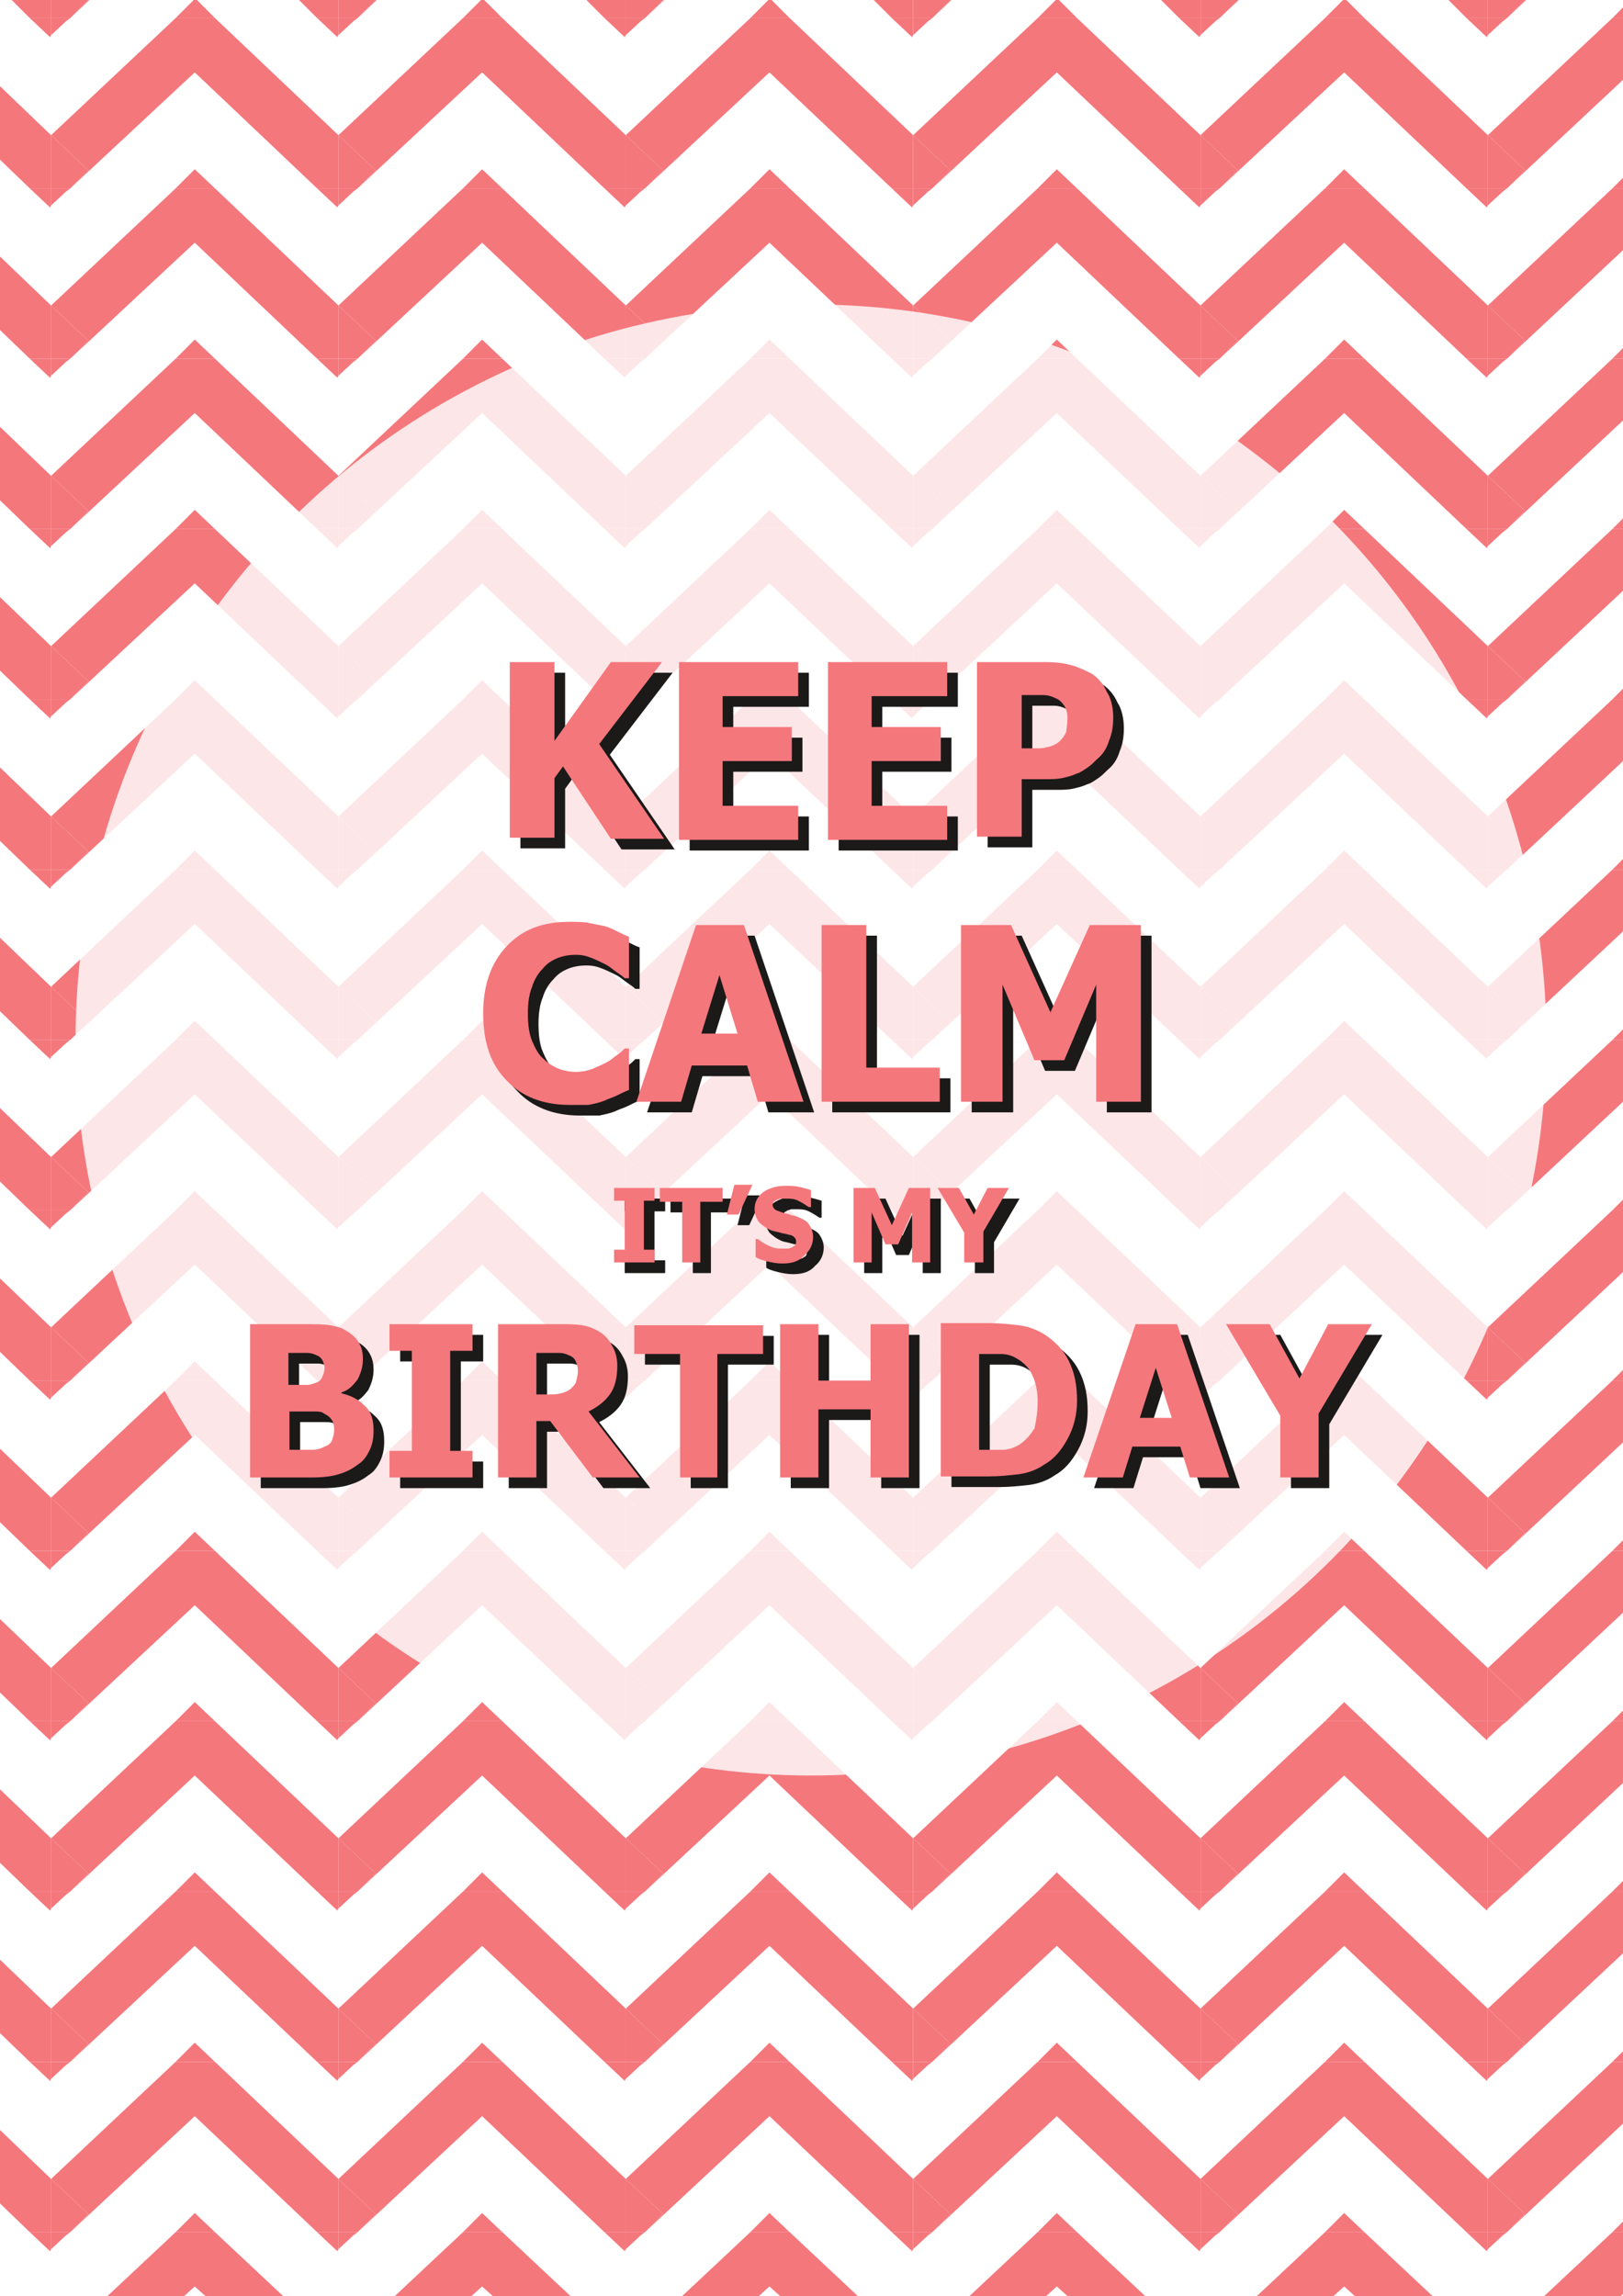 <?xml version="1.0" encoding="utf-8"?>
<!-- Generator: Adobe Illustrator 23.0.0, SVG Export Plug-In . SVG Version: 6.00 Build 0)  -->
<svg version="1.1" id="图层_1" xmlns="http://www.w3.org/2000/svg" xmlns:xlink="http://www.w3.org/1999/xlink" x="0px" y="0px"
	 viewBox="0 0 152.5 215.7" style="enable-background:new 0 0 152.5 215.7;" xml:space="preserve">
<style type="text/css">
	.st0{fill:#FFFFFF;}
	.st1{fill:none;}
	.st2{fill:#F4777C;}
	.st3{opacity:0.82;fill:#FFFFFF;}
	.st4{fill:#1B1A19;}
</style>
<g>
	<g>
		<rect x="0" y="0" class="st0" width="152.5" height="215.7"/>
		<g>
			<polygon class="st1" points="98.3,215.7 100.3,215.7 99.3,214.8 			"/>
			<polygon class="st1" points="152.5,215.5 152.3,215.7 152.5,215.7 			"/>
			<polygon class="st1" points="85.8,12.7 85.8,12.7 97.5,1.7 99.2,0 89.4,0 87.6,1.7 87.2,2 85.8,3.3 85.7,3.5 85.7,3.4 85.7,3.5 
				85.5,3.3 83.8,1.7 82.1,0 72.5,0 74.2,1.7 			"/>
			<polygon class="st1" points="152.5,208.7 152.5,199.5 141.6,209.7 141.2,210 139.8,211.3 139.7,211.5 139.7,211.4 139.7,211.5 
				139.5,211.3 137.8,209.7 126.3,198.8 114.6,209.7 114.2,210 112.8,211.3 112.7,211.5 112.7,211.4 112.7,211.5 112.5,211.3 
				110.8,209.7 99.3,198.8 87.6,209.7 87.2,210 85.8,211.3 85.7,211.5 85.7,211.4 85.7,211.5 85.5,211.3 83.8,209.7 72.3,198.8 
				60.6,209.7 60.2,210 58.8,211.3 58.7,211.5 58.7,211.4 58.7,211.5 58.5,211.3 56.8,209.7 45.3,198.8 33.6,209.7 33.2,210 
				31.8,211.3 31.7,211.5 31.7,211.4 31.7,211.5 31.5,211.3 29.8,209.7 18.3,198.8 6.6,209.7 6.2,210 4.8,211.3 4.7,211.5 
				4.7,211.4 4.7,211.5 4.5,211.3 2.8,209.7 0,207 0,215.7 10.1,215.7 16.5,209.7 18.3,207.9 20.2,209.7 26.6,215.7 37.1,215.7 
				43.5,209.7 45.3,207.9 47.2,209.7 53.6,215.7 64.1,215.7 70.5,209.7 72.3,207.9 74.2,209.7 80.6,215.7 91.1,215.7 97.5,209.7 
				99.3,207.9 101.2,209.7 107.6,215.7 118.1,215.7 124.5,209.7 126.3,207.9 128.2,209.7 134.6,215.7 145.1,215.7 151.5,209.7 			
				"/>
			<polygon class="st1" points="125.3,215.7 127.3,215.7 126.3,214.8 			"/>
			<polygon class="st1" points="112.8,12.7 112.8,12.7 124.5,1.7 126.2,0 116.4,0 114.6,1.7 114.2,2 112.8,3.3 112.7,3.5 112.7,3.4 
				112.7,3.5 112.5,3.3 110.8,1.7 109.1,0 99.5,0 101.2,1.7 			"/>
			<polygon class="st1" points="31.8,12.7 31.8,12.7 43.5,1.7 45.2,0 35.4,0 33.6,1.7 33.2,2 31.8,3.3 31.7,3.5 31.7,3.4 31.7,3.5 
				31.5,3.3 29.8,1.7 28.1,0 18.5,0 20.2,1.7 			"/>
			<polygon class="st1" points="4.8,76.7 16.5,65.7 18.3,63.9 20.2,65.7 31.8,76.7 31.8,76.7 43.5,65.7 45.3,63.9 47.2,65.7 
				58.8,76.7 58.8,76.7 70.5,65.7 72.3,63.9 74.2,65.7 85.8,76.7 85.8,76.7 97.5,65.7 99.3,63.9 101.2,65.7 112.8,76.7 112.8,76.7 
				124.5,65.7 126.3,63.9 128.2,65.7 139.8,76.7 139.8,76.7 151.5,65.7 152.5,64.7 152.5,55.5 141.6,65.7 141.2,66 139.8,67.3 
				139.7,67.5 139.7,67.4 139.7,67.5 139.5,67.3 137.8,65.7 126.3,54.8 114.6,65.7 114.2,66 112.8,67.3 112.7,67.5 112.7,67.4 
				112.7,67.5 112.5,67.3 110.8,65.7 99.3,54.8 87.6,65.7 87.2,66 85.8,67.3 85.7,67.5 85.7,67.4 85.7,67.5 85.5,67.3 83.8,65.7 
				72.3,54.8 60.6,65.7 60.2,66 58.8,67.3 58.7,67.5 58.7,67.4 58.7,67.5 58.5,67.3 56.8,65.7 45.3,54.8 33.6,65.7 33.2,66 
				31.8,67.3 31.7,67.5 31.7,67.4 31.7,67.5 31.5,67.3 29.8,65.7 18.3,54.8 6.6,65.7 6.2,66 4.8,67.3 4.7,67.5 4.7,67.4 4.7,67.5 
				4.5,67.3 2.8,65.7 0,63 0,72.1 4.8,76.7 			"/>
			<polygon class="st1" points="4.8,12.7 16.5,1.7 18.2,0 8.4,0 6.6,1.7 6.2,2 4.8,3.3 4.7,3.5 4.7,3.4 4.7,3.5 4.5,3.3 2.8,1.7 
				1.1,0 0,0 0,8.1 4.8,12.7 			"/>
			<polygon class="st1" points="4.8,60.7 16.5,49.7 18.3,47.9 20.2,49.7 31.8,60.7 31.8,60.7 43.5,49.7 45.3,47.9 47.2,49.7 
				58.8,60.7 58.8,60.7 70.5,49.7 72.3,47.9 74.2,49.7 85.8,60.7 85.8,60.7 97.5,49.7 99.3,47.9 101.2,49.7 112.8,60.7 112.8,60.7 
				124.5,49.7 126.3,47.9 128.2,49.7 139.8,60.7 139.8,60.7 151.5,49.7 152.5,48.7 152.5,39.5 141.6,49.7 141.2,50 139.8,51.3 
				139.7,51.5 139.7,51.4 139.7,51.5 139.5,51.3 137.8,49.7 126.3,38.8 114.6,49.7 114.2,50 112.8,51.3 112.7,51.5 112.7,51.4 
				112.7,51.5 112.5,51.3 110.8,49.7 99.3,38.8 87.6,49.7 87.2,50 85.8,51.3 85.7,51.5 85.7,51.4 85.7,51.5 85.5,51.3 83.8,49.7 
				72.3,38.8 60.6,49.7 60.2,50 58.8,51.3 58.7,51.5 58.7,51.4 58.7,51.5 58.5,51.3 56.8,49.7 45.3,38.8 33.6,49.7 33.2,50 
				31.8,51.3 31.7,51.5 31.7,51.4 31.7,51.5 31.5,51.3 29.8,49.7 18.3,38.8 6.6,49.7 6.2,50 4.8,51.3 4.7,51.5 4.7,51.4 4.7,51.5 
				4.5,51.3 2.8,49.7 0,47 0,56.1 4.8,60.7 			"/>
			<polygon class="st1" points="4.8,92.7 16.5,81.7 18.3,79.9 20.2,81.7 31.8,92.7 31.8,92.7 43.5,81.7 45.3,79.9 47.2,81.7 
				58.8,92.7 58.8,92.7 70.5,81.7 72.3,79.9 74.2,81.7 85.8,92.7 85.8,92.7 97.5,81.7 99.3,79.9 101.2,81.7 112.8,92.7 112.8,92.7 
				124.5,81.7 126.3,79.9 128.2,81.7 139.8,92.7 139.8,92.7 151.5,81.7 152.5,80.7 152.5,71.5 141.6,81.7 141.2,82 139.8,83.3 
				139.7,83.5 139.7,83.4 139.7,83.5 139.5,83.3 137.8,81.7 126.3,70.8 114.6,81.7 114.2,82 112.8,83.3 112.7,83.5 112.7,83.4 
				112.7,83.5 112.5,83.3 110.8,81.7 99.3,70.8 87.6,81.7 87.2,82 85.8,83.3 85.7,83.5 85.7,83.4 85.7,83.5 85.5,83.3 83.8,81.7 
				72.3,70.8 60.6,81.7 60.2,82 58.8,83.3 58.7,83.5 58.7,83.4 58.7,83.5 58.5,83.3 56.8,81.7 45.3,70.8 33.6,81.7 33.2,82 
				31.8,83.3 31.7,83.5 31.7,83.4 31.7,83.5 31.5,83.3 29.8,81.7 18.3,70.8 6.6,81.7 6.2,82 4.8,83.3 4.7,83.5 4.7,83.4 4.7,83.5 
				4.5,83.3 2.8,81.7 0,79 0,88.1 4.8,92.7 			"/>
			<polygon class="st1" points="4.8,28.7 16.5,17.7 18.3,15.9 20.2,17.7 31.8,28.7 31.8,28.7 43.5,17.7 45.3,15.9 47.2,17.7 
				58.8,28.7 58.8,28.7 70.5,17.7 72.3,15.9 74.2,17.7 85.8,28.7 85.8,28.7 97.5,17.7 99.3,15.9 101.2,17.7 112.8,28.7 112.8,28.7 
				124.5,17.7 126.3,15.9 128.2,17.7 139.8,28.7 139.8,28.7 151.5,17.7 152.5,16.7 152.5,7.5 141.6,17.7 141.2,18 139.8,19.3 
				139.7,19.5 139.7,19.4 139.7,19.5 139.5,19.3 137.8,17.7 126.3,6.8 114.6,17.7 114.2,18 112.8,19.3 112.7,19.5 112.7,19.4 
				112.7,19.5 112.5,19.3 110.8,17.7 99.3,6.8 87.6,17.7 87.2,18 85.8,19.3 85.7,19.5 85.7,19.4 85.7,19.5 85.5,19.3 83.8,17.7 
				72.3,6.8 60.6,17.7 60.2,18 58.8,19.3 58.7,19.5 58.7,19.4 58.7,19.5 58.5,19.3 56.8,17.7 45.3,6.8 33.6,17.7 33.2,18 31.8,19.3 
				31.7,19.5 31.7,19.4 31.7,19.5 31.5,19.3 29.8,17.7 18.3,6.8 6.6,17.7 6.2,18 4.8,19.3 4.7,19.5 4.7,19.4 4.7,19.5 4.5,19.3 
				2.8,17.7 0,15 0,24.1 4.8,28.7 			"/>
			<polygon class="st1" points="4.8,188.7 16.5,177.7 18.3,175.9 20.2,177.7 31.8,188.7 31.8,188.7 43.5,177.7 45.3,175.9 
				47.2,177.7 58.8,188.7 58.8,188.7 70.5,177.7 72.3,175.9 74.2,177.7 85.8,188.7 85.8,188.7 97.5,177.7 99.3,175.9 101.2,177.7 
				112.8,188.7 112.8,188.7 124.5,177.7 126.3,175.9 128.2,177.7 139.8,188.7 139.8,188.7 151.5,177.7 152.5,176.7 152.5,167.5 
				141.6,177.7 141.2,178 139.8,179.3 139.7,179.5 139.7,179.4 139.7,179.5 139.5,179.3 137.8,177.7 126.3,166.8 114.6,177.7 
				114.2,178 112.8,179.3 112.7,179.5 112.7,179.4 112.7,179.5 112.5,179.3 110.8,177.7 99.3,166.8 87.6,177.7 87.2,178 85.8,179.3 
				85.7,179.5 85.7,179.4 85.7,179.5 85.5,179.3 83.8,177.7 72.3,166.8 60.6,177.7 60.2,178 58.8,179.3 58.7,179.5 58.7,179.4 
				58.7,179.5 58.5,179.3 56.8,177.7 45.3,166.8 33.6,177.7 33.2,178 31.8,179.3 31.7,179.5 31.7,179.4 31.7,179.5 31.5,179.3 
				29.8,177.7 18.3,166.8 6.6,177.7 6.2,178 4.8,179.3 4.7,179.5 4.7,179.4 4.7,179.5 4.5,179.3 2.8,177.7 0,175 0,184.1 4.8,188.7 
							"/>
			<polygon class="st1" points="4.8,172.7 16.5,161.7 18.3,159.9 20.2,161.7 31.8,172.7 31.8,172.7 43.5,161.7 45.3,159.9 
				47.2,161.7 58.8,172.7 58.8,172.7 70.5,161.7 72.3,159.9 74.2,161.7 85.8,172.7 85.8,172.7 97.5,161.7 99.3,159.9 101.2,161.7 
				112.8,172.7 112.8,172.7 124.5,161.7 126.3,159.9 128.2,161.7 139.8,172.7 139.8,172.7 151.5,161.7 152.5,160.7 152.5,151.5 
				141.6,161.7 141.2,162 139.8,163.3 139.7,163.5 139.7,163.4 139.7,163.5 139.5,163.3 137.8,161.7 126.3,150.8 114.6,161.7 
				114.2,162 112.8,163.3 112.7,163.5 112.7,163.4 112.7,163.5 112.5,163.3 110.8,161.7 99.3,150.8 87.6,161.7 87.2,162 85.8,163.3 
				85.7,163.5 85.7,163.4 85.7,163.5 85.5,163.3 83.8,161.7 72.3,150.8 60.6,161.7 60.2,162 58.8,163.3 58.7,163.5 58.7,163.4 
				58.7,163.5 58.5,163.3 56.8,161.7 45.3,150.8 33.6,161.7 33.2,162 31.8,163.3 31.7,163.5 31.7,163.4 31.7,163.5 31.5,163.3 
				29.8,161.7 18.3,150.8 6.6,161.7 6.2,162 4.8,163.3 4.7,163.5 4.7,163.4 4.7,163.5 4.5,163.3 2.8,161.7 0,159 0,168.1 4.8,172.7 
							"/>
			<polygon class="st1" points="17.3,215.7 19.3,215.7 18.3,214.8 			"/>
			<polygon class="st1" points="58.8,12.7 58.8,12.7 70.5,1.7 72.2,0 62.4,0 60.6,1.7 60.2,2 58.8,3.3 58.7,3.5 58.7,3.4 58.7,3.5 
				58.5,3.3 56.8,1.7 55.1,0 45.5,0 47.2,1.7 			"/>
			<polygon class="st1" points="4.8,156.7 16.5,145.7 18.3,143.9 20.2,145.7 31.8,156.7 31.8,156.7 43.5,145.7 45.3,143.9 
				47.2,145.7 58.8,156.7 58.8,156.7 70.5,145.7 72.3,143.9 74.2,145.7 85.8,156.7 85.8,156.7 97.5,145.7 99.3,143.9 101.2,145.7 
				112.8,156.7 112.8,156.7 124.5,145.7 126.3,143.9 128.2,145.7 139.8,156.7 139.8,156.7 151.5,145.7 152.5,144.7 152.5,135.5 
				141.6,145.7 141.2,146 139.8,147.3 139.7,147.5 139.7,147.4 139.7,147.5 139.5,147.3 137.8,145.7 126.3,134.8 114.6,145.7 
				114.2,146 112.8,147.3 112.7,147.5 112.7,147.4 112.7,147.5 112.5,147.3 110.8,145.7 99.3,134.8 87.6,145.7 87.2,146 85.8,147.3 
				85.7,147.5 85.7,147.4 85.7,147.5 85.5,147.3 83.8,145.7 72.3,134.8 60.6,145.7 60.2,146 58.8,147.3 58.7,147.5 58.7,147.4 
				58.7,147.5 58.5,147.3 56.8,145.7 45.3,134.8 33.6,145.7 33.2,146 31.8,147.3 31.7,147.5 31.7,147.4 31.7,147.5 31.5,147.3 
				29.8,145.7 18.3,134.8 6.6,145.7 6.2,146 4.8,147.3 4.7,147.5 4.7,147.4 4.7,147.5 4.5,147.3 2.8,145.7 0,143 0,152.1 4.8,156.7 
							"/>
			<polygon class="st1" points="4.8,204.7 16.5,193.7 18.3,191.9 20.2,193.7 31.8,204.7 31.8,204.7 43.5,193.7 45.3,191.9 
				47.2,193.7 58.8,204.7 58.8,204.7 70.5,193.7 72.3,191.9 74.2,193.7 85.8,204.7 85.8,204.7 97.5,193.7 99.3,191.9 101.2,193.7 
				112.8,204.7 112.8,204.7 124.5,193.7 126.3,191.9 128.2,193.7 139.8,204.7 139.8,204.7 151.5,193.7 152.5,192.7 152.5,183.5 
				141.6,193.7 141.2,194 139.8,195.3 139.7,195.5 139.7,195.4 139.7,195.5 139.5,195.3 137.8,193.7 126.3,182.8 114.6,193.7 
				114.2,194 112.8,195.3 112.7,195.5 112.7,195.4 112.7,195.5 112.5,195.3 110.8,193.7 99.3,182.8 87.6,193.7 87.2,194 85.8,195.3 
				85.7,195.5 85.7,195.4 85.7,195.5 85.5,195.3 83.8,193.7 72.3,182.8 60.6,193.7 60.2,194 58.8,195.3 58.7,195.5 58.7,195.4 
				58.7,195.5 58.5,195.3 56.8,193.7 45.3,182.8 33.6,193.7 33.2,194 31.8,195.3 31.7,195.5 31.7,195.4 31.7,195.5 31.5,195.3 
				29.8,193.7 18.3,182.8 6.6,193.7 6.2,194 4.8,195.3 4.7,195.5 4.7,195.4 4.7,195.5 4.5,195.3 2.8,193.7 0,191 0,200.1 4.8,204.7 
							"/>
			<polygon class="st1" points="4.8,140.7 16.5,129.7 18.3,127.9 20.2,129.7 31.8,140.7 31.8,140.7 43.5,129.7 45.3,127.9 
				47.2,129.7 58.8,140.7 58.8,140.7 70.5,129.7 72.3,127.9 74.2,129.7 85.8,140.7 85.8,140.7 97.5,129.7 99.3,127.9 101.2,129.7 
				112.8,140.7 112.8,140.7 124.5,129.7 126.3,127.9 128.2,129.7 139.8,140.7 139.8,140.7 151.5,129.7 152.5,128.7 152.5,119.5 
				141.6,129.7 141.2,130 139.8,131.3 139.7,131.5 139.7,131.4 139.7,131.5 139.5,131.3 137.8,129.7 126.3,118.8 114.6,129.7 
				114.2,130 112.8,131.3 112.7,131.5 112.7,131.4 112.7,131.5 112.5,131.3 110.8,129.7 99.3,118.8 87.6,129.7 87.2,130 85.8,131.3 
				85.7,131.5 85.7,131.4 85.7,131.5 85.5,131.3 83.8,129.7 72.3,118.8 60.6,129.7 60.2,130 58.8,131.3 58.7,131.5 58.7,131.4 
				58.7,131.5 58.5,131.3 56.8,129.7 45.3,118.8 33.6,129.7 33.2,130 31.8,131.3 31.7,131.5 31.7,131.4 31.7,131.5 31.5,131.3 
				29.8,129.7 18.3,118.8 6.6,129.7 6.2,130 4.8,131.3 4.7,131.5 4.7,131.4 4.7,131.5 4.5,131.3 2.8,129.7 0,127 0,136.1 4.8,140.7 
							"/>
			<polygon class="st1" points="139.8,12.7 139.8,12.7 151.5,1.7 152.5,0.7 152.5,0 143.4,0 141.6,1.7 141.2,2 139.8,3.3 139.7,3.5 
				139.7,3.4 139.7,3.5 139.5,3.3 137.8,1.7 136.1,0 126.5,0 128.2,1.7 			"/>
			<polygon class="st1" points="4.8,108.7 16.5,97.7 18.3,95.9 20.2,97.7 31.8,108.7 31.8,108.7 43.5,97.7 45.3,95.9 47.2,97.7 
				58.8,108.7 58.8,108.7 70.5,97.7 72.3,95.9 74.2,97.7 85.8,108.7 85.8,108.7 97.5,97.7 99.3,95.9 101.2,97.7 112.8,108.7 
				112.8,108.7 124.5,97.7 126.3,95.9 128.2,97.7 139.8,108.7 139.8,108.7 151.5,97.7 152.5,96.7 152.5,87.5 141.6,97.7 141.2,98 
				139.8,99.3 139.7,99.5 139.7,99.4 139.7,99.5 139.5,99.3 137.8,97.7 126.3,86.8 114.6,97.7 114.2,98 112.8,99.3 112.7,99.5 
				112.7,99.4 112.7,99.5 112.5,99.3 110.8,97.7 99.3,86.8 87.6,97.7 87.2,98 85.8,99.3 85.7,99.5 85.7,99.4 85.7,99.5 85.5,99.3 
				83.8,97.7 72.3,86.8 60.6,97.7 60.2,98 58.8,99.3 58.7,99.5 58.7,99.4 58.7,99.5 58.5,99.3 56.8,97.7 45.3,86.8 33.6,97.7 
				33.2,98 31.8,99.3 31.7,99.5 31.7,99.4 31.7,99.5 31.5,99.3 29.8,97.7 18.3,86.8 6.6,97.7 6.2,98 4.8,99.3 4.7,99.5 4.7,99.4 
				4.7,99.5 4.5,99.3 2.8,97.7 0,95 0,104.1 4.8,108.7 			"/>
			<polygon class="st1" points="44.3,215.7 46.3,215.7 45.3,214.8 			"/>
			<polygon class="st1" points="4.8,124.7 16.5,113.7 18.3,111.9 20.2,113.7 31.8,124.7 31.8,124.7 43.5,113.7 45.3,111.9 
				47.2,113.7 58.8,124.7 58.8,124.7 70.5,113.7 72.3,111.9 74.2,113.7 85.8,124.7 85.8,124.7 97.5,113.7 99.3,111.9 101.2,113.7 
				112.8,124.7 112.8,124.7 124.5,113.7 126.3,111.9 128.2,113.7 139.8,124.7 139.8,124.7 151.5,113.7 152.5,112.7 152.5,103.5 
				141.6,113.7 141.2,114 139.8,115.3 139.7,115.5 139.7,115.4 139.7,115.5 139.5,115.3 137.8,113.7 126.3,102.8 114.6,113.7 
				114.2,114 112.8,115.3 112.7,115.5 112.7,115.4 112.7,115.5 112.5,115.3 110.8,113.7 99.3,102.8 87.6,113.7 87.2,114 85.8,115.3 
				85.7,115.5 85.7,115.4 85.7,115.5 85.5,115.3 83.8,113.7 72.3,102.8 60.6,113.7 60.2,114 58.8,115.3 58.7,115.5 58.7,115.4 
				58.7,115.5 58.5,115.3 56.8,113.7 45.3,102.8 33.6,113.7 33.2,114 31.8,115.3 31.7,115.5 31.7,115.4 31.7,115.5 31.5,115.3 
				29.8,113.7 18.3,102.8 6.6,113.7 6.2,114 4.8,115.3 4.7,115.5 4.7,115.4 4.7,115.5 4.5,115.3 2.8,113.7 0,111 0,120.1 4.8,124.7 
							"/>
			<polygon class="st1" points="4.8,44.7 16.5,33.7 18.3,31.9 20.2,33.7 31.8,44.7 31.8,44.7 43.5,33.7 45.3,31.9 47.2,33.7 
				58.8,44.7 58.8,44.7 70.5,33.7 72.3,31.9 74.2,33.7 85.8,44.7 85.8,44.7 97.5,33.7 99.3,31.9 101.2,33.7 112.8,44.7 112.8,44.7 
				124.5,33.7 126.3,31.9 128.2,33.7 139.8,44.7 139.8,44.7 151.5,33.7 152.5,32.7 152.5,23.5 141.6,33.7 141.2,34 139.8,35.3 
				139.7,35.5 139.7,35.4 139.7,35.5 139.5,35.3 137.8,33.7 126.3,22.8 114.6,33.7 114.2,34 112.8,35.3 112.7,35.5 112.7,35.4 
				112.7,35.5 112.5,35.3 110.8,33.7 99.3,22.8 87.6,33.7 87.2,34 85.8,35.3 85.7,35.5 85.7,35.4 85.7,35.5 85.5,35.3 83.8,33.7 
				72.3,22.8 60.6,33.7 60.2,34 58.8,35.3 58.7,35.5 58.7,35.4 58.7,35.5 58.5,35.3 56.8,33.7 45.3,22.8 33.6,33.7 33.2,34 
				31.8,35.3 31.7,35.5 31.7,35.4 31.7,35.5 31.5,35.3 29.8,33.7 18.3,22.8 6.6,33.7 6.2,34 4.8,35.3 4.7,35.5 4.7,35.4 4.7,35.5 
				4.5,35.3 2.8,33.7 0,31 0,40.1 4.8,44.7 			"/>
			<polygon class="st1" points="71.3,215.7 73.3,215.7 72.3,214.8 			"/>
			<polygon class="st2" points="152.5,1.7 152.5,0.7 151.5,1.7 			"/>
			<polygon class="st2" points="141.6,1.7 141.6,1.7 143.4,0 143.3,0 143.3,0 			"/>
			<polygon class="st2" points="141.6,1.7 143.3,0 143.3,0 139.8,0 139.8,1.7 			"/>
			<polygon class="st2" points="152.5,17.7 152.5,16.7 151.5,17.7 			"/>
			<polygon class="st2" points="139.8,12.7 143.3,16 141.6,17.7 141.6,17.7 152.5,7.5 152.5,1.7 151.5,1.7 			"/>
			<polygon class="st2" points="139.8,17.7 141.6,17.7 143.3,16 139.8,12.7 139.8,12.7 			"/>
			<polygon class="st2" points="141.2,2 141.6,1.7 141.6,1.7 			"/>
			<polygon class="st2" points="139.8,1.7 139.8,3.3 141.2,2 141.6,1.7 			"/>
			<polygon class="st2" points="152.5,33.7 152.5,32.7 151.5,33.7 			"/>
			<polygon class="st2" points="139.8,28.7 143.3,32 141.6,33.7 141.6,33.7 152.5,23.5 152.5,17.7 151.5,17.7 			"/>
			<polygon class="st2" points="139.8,33.7 141.6,33.7 143.3,32 139.8,28.7 139.8,28.7 			"/>
			<polygon class="st2" points="141.2,18 141.6,17.7 141.6,17.7 			"/>
			<polygon class="st2" points="139.8,17.7 139.8,19.3 141.2,18 141.6,17.7 			"/>
			<polygon class="st2" points="152.5,49.7 152.5,48.7 151.5,49.7 			"/>
			<polygon class="st2" points="139.8,44.7 143.3,48 141.6,49.7 141.6,49.7 152.5,39.5 152.5,33.7 151.5,33.7 			"/>
			<polygon class="st2" points="139.8,49.7 141.6,49.7 143.3,48 139.8,44.7 139.8,44.7 			"/>
			<polygon class="st2" points="141.2,34 141.6,33.7 141.6,33.7 			"/>
			<polygon class="st2" points="139.8,33.7 139.8,35.3 141.2,34 141.6,33.7 			"/>
			<polygon class="st2" points="152.5,65.7 152.5,64.7 151.5,65.7 			"/>
			<polygon class="st2" points="139.8,60.7 143.3,64 141.6,65.7 141.6,65.7 152.5,55.5 152.5,49.7 151.5,49.7 			"/>
			<polygon class="st2" points="139.8,65.7 141.6,65.7 143.3,64 139.8,60.7 139.8,60.7 			"/>
			<polygon class="st2" points="141.2,50 141.6,49.7 141.6,49.7 			"/>
			<polygon class="st2" points="139.8,49.7 139.8,51.3 141.2,50 141.6,49.7 			"/>
			<polygon class="st2" points="152.5,81.7 152.5,80.7 151.5,81.7 			"/>
			<polygon class="st2" points="139.8,76.7 143.3,80 141.6,81.7 141.6,81.7 152.5,71.5 152.5,65.7 151.5,65.7 			"/>
			<polygon class="st2" points="139.8,81.7 141.6,81.7 143.3,80 139.8,76.7 139.8,76.7 			"/>
			<polygon class="st2" points="141.2,66 141.6,65.7 141.6,65.7 			"/>
			<polygon class="st2" points="139.8,65.7 139.8,67.3 141.2,66 141.6,65.7 			"/>
			<polygon class="st2" points="152.5,97.7 152.5,96.7 151.5,97.7 			"/>
			<polygon class="st2" points="139.8,92.7 143.3,96 141.6,97.7 141.6,97.7 152.5,87.5 152.5,81.7 151.5,81.7 			"/>
			<polygon class="st2" points="139.8,97.7 141.6,97.7 143.3,96 139.8,92.7 139.8,92.7 			"/>
			<polygon class="st2" points="141.2,82 141.6,81.7 141.6,81.7 			"/>
			<polygon class="st2" points="139.8,81.7 139.8,83.3 141.2,82 141.6,81.7 			"/>
			<polygon class="st2" points="152.5,113.7 152.5,112.7 151.5,113.7 			"/>
			<polygon class="st2" points="139.8,108.7 143.3,112 141.6,113.7 141.6,113.7 152.5,103.5 152.5,97.7 151.5,97.7 			"/>
			<polygon class="st2" points="139.8,113.7 141.6,113.7 143.3,112 139.8,108.7 139.8,108.7 			"/>
			<polygon class="st2" points="141.2,98 141.6,97.7 141.6,97.7 			"/>
			<polygon class="st2" points="139.8,97.7 139.8,99.3 141.2,98 141.6,97.7 			"/>
			<polygon class="st2" points="152.5,129.7 152.5,128.7 151.5,129.7 			"/>
			<polygon class="st2" points="139.8,124.7 143.3,128 141.6,129.7 141.6,129.7 152.5,119.5 152.5,113.7 151.5,113.7 			"/>
			<polygon class="st2" points="139.8,129.7 141.6,129.7 143.3,128 139.8,124.7 139.8,124.7 			"/>
			<polygon class="st2" points="141.2,114 141.6,113.7 141.6,113.7 			"/>
			<polygon class="st2" points="139.8,113.7 139.8,115.3 141.2,114 141.6,113.7 			"/>
			<polygon class="st2" points="152.5,145.7 152.5,144.7 151.5,145.7 			"/>
			<polygon class="st2" points="139.8,140.7 143.3,144 141.6,145.7 141.6,145.7 152.5,135.5 152.5,129.7 151.5,129.7 			"/>
			<polygon class="st2" points="139.8,145.7 141.6,145.7 143.3,144 139.8,140.7 139.8,140.7 			"/>
			<polygon class="st2" points="141.2,130 141.6,129.7 141.6,129.7 			"/>
			<polygon class="st2" points="139.8,129.7 139.8,131.3 141.2,130 141.6,129.7 			"/>
			<polygon class="st2" points="152.5,161.7 152.5,160.7 151.5,161.7 			"/>
			<polygon class="st2" points="139.8,156.7 143.3,160 141.6,161.7 141.6,161.7 152.5,151.5 152.5,145.7 151.5,145.7 			"/>
			<polygon class="st2" points="139.8,161.7 141.6,161.7 143.3,160 139.8,156.7 139.8,156.7 			"/>
			<polygon class="st2" points="141.2,146 141.6,145.7 141.6,145.7 			"/>
			<polygon class="st2" points="139.8,145.7 139.8,147.3 141.2,146 141.6,145.7 			"/>
			<polygon class="st2" points="152.5,177.7 152.5,176.7 151.5,177.7 			"/>
			<polygon class="st2" points="139.8,172.7 143.3,176 141.6,177.7 141.6,177.7 152.5,167.5 152.5,161.7 151.5,161.7 			"/>
			<polygon class="st2" points="139.8,177.7 141.6,177.7 143.3,176 139.8,172.7 139.8,172.7 			"/>
			<polygon class="st2" points="141.2,162 141.6,161.7 141.6,161.7 			"/>
			<polygon class="st2" points="139.8,161.7 139.8,163.3 141.2,162 141.6,161.7 			"/>
			<polygon class="st2" points="152.5,193.7 152.5,192.7 151.5,193.7 			"/>
			<polygon class="st2" points="139.8,188.7 143.3,192 141.6,193.7 141.6,193.7 152.5,183.5 152.5,177.7 151.5,177.7 			"/>
			<polygon class="st2" points="139.8,193.7 141.6,193.7 143.3,192 139.8,188.7 139.8,188.7 			"/>
			<polygon class="st2" points="141.2,178 141.6,177.7 141.6,177.7 			"/>
			<polygon class="st2" points="139.8,177.7 139.8,179.3 141.2,178 141.6,177.7 			"/>
			<polygon class="st2" points="152.5,209.7 152.5,208.7 151.5,209.7 			"/>
			<polygon class="st2" points="139.8,204.7 143.3,208 141.6,209.7 141.6,209.7 152.5,199.5 152.5,193.7 151.5,193.7 			"/>
			<polygon class="st2" points="139.8,209.7 141.6,209.7 143.3,208 139.8,204.7 139.8,204.7 			"/>
			<polygon class="st2" points="141.2,194 141.6,193.7 141.6,193.7 			"/>
			<polygon class="st2" points="139.8,193.7 139.8,195.3 141.2,194 141.6,193.7 			"/>
			<polygon class="st2" points="152.5,209.7 151.5,209.7 145.1,215.7 152.3,215.7 152.5,215.5 			"/>
			<polygon class="st2" points="141.2,210 141.6,209.7 141.6,209.7 			"/>
			<polygon class="st2" points="139.8,209.7 139.8,211.3 141.2,210 141.6,209.7 			"/>
			<polygon class="st2" points="128.2,1.7 126.5,0 126.2,0 124.5,1.7 			"/>
			<polygon class="st2" points="114.6,1.7 114.6,1.7 116.4,0 116.3,0 116.3,0 			"/>
			<polygon class="st2" points="139.8,1.7 139.8,0 136.1,0 137.8,1.7 			"/>
			<polygon class="st2" points="114.6,1.7 116.3,0 116.3,0 112.8,0 112.8,1.7 			"/>
			<polygon class="st2" points="126.3,15.9 124.5,17.7 128.2,17.7 			"/>
			<polygon class="st2" points="139.8,17.7 139.8,12.7 128.2,1.7 124.5,1.7 112.8,12.7 116.3,16 114.6,17.7 114.6,17.7 126.3,6.8 
				137.8,17.7 			"/>
			<polygon class="st2" points="112.8,17.7 114.6,17.7 116.3,16 112.8,12.7 112.8,12.7 			"/>
			<polygon class="st2" points="139.7,3.5 139.7,3.4 139.5,3.3 			"/>
			<polygon class="st2" points="114.2,2 114.6,1.7 114.6,1.7 			"/>
			<polygon class="st2" points="139.8,1.7 137.8,1.7 139.5,3.3 139.7,3.4 139.7,3.5 139.8,3.3 			"/>
			<polygon class="st2" points="112.8,1.7 112.8,3.3 114.2,2 114.6,1.7 			"/>
			<polygon class="st2" points="126.3,31.9 124.5,33.7 128.2,33.7 			"/>
			<polygon class="st2" points="139.8,33.7 139.8,28.7 128.2,17.7 124.5,17.7 112.8,28.7 116.3,32 114.6,33.7 114.6,33.7 
				126.3,22.8 137.8,33.7 			"/>
			<polygon class="st2" points="112.8,33.7 114.6,33.7 116.3,32 112.8,28.7 112.8,28.7 			"/>
			<polygon class="st2" points="139.7,19.5 139.7,19.4 139.5,19.3 			"/>
			<polygon class="st2" points="114.2,18 114.6,17.7 114.6,17.7 			"/>
			<polygon class="st2" points="139.8,17.7 137.8,17.7 139.5,19.3 139.7,19.4 139.7,19.5 139.8,19.3 			"/>
			<polygon class="st2" points="112.8,17.7 112.8,19.3 114.2,18 114.6,17.7 			"/>
			<polygon class="st2" points="126.3,47.9 124.5,49.7 128.2,49.7 			"/>
			<polygon class="st2" points="139.8,49.7 139.8,44.7 128.2,33.7 124.5,33.7 112.8,44.7 116.3,48 114.6,49.7 114.6,49.7 
				126.3,38.8 137.8,49.7 			"/>
			<polygon class="st2" points="112.8,49.7 114.6,49.7 116.3,48 112.8,44.7 112.8,44.7 			"/>
			<polygon class="st2" points="139.7,35.5 139.7,35.4 139.5,35.3 			"/>
			<polygon class="st2" points="114.2,34 114.6,33.7 114.6,33.7 			"/>
			<polygon class="st2" points="139.8,33.7 137.8,33.7 139.5,35.3 139.7,35.4 139.7,35.5 139.8,35.3 			"/>
			<polygon class="st2" points="112.8,33.7 112.8,35.3 114.2,34 114.6,33.7 			"/>
			<polygon class="st2" points="126.3,63.9 124.5,65.7 128.2,65.7 			"/>
			<polygon class="st2" points="139.8,65.7 139.8,60.7 128.2,49.7 124.5,49.7 112.8,60.7 116.3,64 114.6,65.7 114.6,65.7 
				126.3,54.8 137.8,65.7 			"/>
			<polygon class="st2" points="112.8,65.7 114.6,65.7 116.3,64 112.8,60.7 112.8,60.7 			"/>
			<polygon class="st2" points="139.7,51.5 139.7,51.4 139.5,51.3 			"/>
			<polygon class="st2" points="114.2,50 114.6,49.7 114.6,49.7 			"/>
			<polygon class="st2" points="139.8,49.7 137.8,49.7 139.5,51.3 139.7,51.4 139.7,51.5 139.8,51.3 			"/>
			<polygon class="st2" points="112.8,49.7 112.8,51.3 114.2,50 114.6,49.7 			"/>
			<polygon class="st2" points="126.3,79.9 124.5,81.7 128.2,81.7 			"/>
			<polygon class="st2" points="139.8,81.7 139.8,76.7 128.2,65.7 124.5,65.7 112.8,76.7 116.3,80 114.6,81.7 114.6,81.7 
				126.3,70.8 137.8,81.7 			"/>
			<polygon class="st2" points="112.8,81.7 114.6,81.7 116.3,80 112.8,76.7 112.8,76.7 			"/>
			<polygon class="st2" points="139.7,67.5 139.7,67.4 139.5,67.3 			"/>
			<polygon class="st2" points="114.2,66 114.6,65.7 114.6,65.7 			"/>
			<polygon class="st2" points="139.8,65.7 137.8,65.7 139.5,67.3 139.7,67.4 139.7,67.5 139.8,67.3 			"/>
			<polygon class="st2" points="112.8,65.7 112.8,67.3 114.2,66 114.6,65.7 			"/>
			<polygon class="st2" points="126.3,95.9 124.5,97.7 128.2,97.7 			"/>
			<polygon class="st2" points="139.8,97.7 139.8,92.7 128.2,81.7 124.5,81.7 112.8,92.7 116.3,96 114.6,97.7 114.6,97.7 
				126.3,86.8 137.8,97.7 			"/>
			<polygon class="st2" points="112.8,97.7 114.6,97.7 116.3,96 112.8,92.7 112.8,92.7 			"/>
			<polygon class="st2" points="139.7,83.5 139.7,83.4 139.5,83.3 			"/>
			<polygon class="st2" points="114.2,82 114.6,81.7 114.6,81.7 			"/>
			<polygon class="st2" points="139.8,81.7 137.8,81.7 139.5,83.3 139.7,83.4 139.7,83.5 139.8,83.3 			"/>
			<polygon class="st2" points="112.8,81.7 112.8,83.3 114.2,82 114.6,81.7 			"/>
			<polygon class="st2" points="126.3,111.9 124.5,113.7 128.2,113.7 			"/>
			<polygon class="st2" points="139.8,113.7 139.8,108.7 128.2,97.7 124.5,97.7 112.8,108.7 116.3,112 114.6,113.7 114.6,113.7 
				126.3,102.8 137.8,113.7 			"/>
			<polygon class="st2" points="112.8,113.7 114.6,113.7 116.3,112 112.8,108.7 112.8,108.7 			"/>
			<polygon class="st2" points="139.7,99.5 139.7,99.4 139.5,99.3 			"/>
			<polygon class="st2" points="114.2,98 114.6,97.7 114.6,97.7 			"/>
			<polygon class="st2" points="139.8,97.7 137.8,97.7 139.5,99.3 139.7,99.4 139.7,99.5 139.8,99.3 			"/>
			<polygon class="st2" points="112.8,97.7 112.8,99.3 114.2,98 114.6,97.7 			"/>
			<polygon class="st2" points="126.3,127.9 124.5,129.7 128.2,129.7 			"/>
			<polygon class="st2" points="139.8,129.7 139.8,124.7 128.2,113.7 124.5,113.7 112.8,124.7 116.3,128 114.6,129.7 114.6,129.7 
				126.3,118.8 137.8,129.7 			"/>
			<polygon class="st2" points="112.8,129.7 114.6,129.7 116.3,128 112.8,124.7 112.8,124.7 			"/>
			<polygon class="st2" points="139.7,115.5 139.7,115.4 139.5,115.3 			"/>
			<polygon class="st2" points="114.2,114 114.6,113.7 114.6,113.7 			"/>
			<polygon class="st2" points="139.8,113.7 137.8,113.7 139.5,115.3 139.7,115.4 139.7,115.5 139.8,115.3 			"/>
			<polygon class="st2" points="112.8,113.7 112.8,115.3 114.2,114 114.6,113.7 			"/>
			<polygon class="st2" points="126.3,143.9 124.5,145.7 128.2,145.7 			"/>
			<polygon class="st2" points="139.8,145.7 139.8,140.7 128.2,129.7 124.5,129.7 112.8,140.7 116.3,144 114.6,145.7 114.6,145.7 
				126.3,134.8 137.8,145.7 			"/>
			<polygon class="st2" points="112.8,145.7 114.6,145.7 116.3,144 112.8,140.7 112.8,140.7 			"/>
			<polygon class="st2" points="139.7,131.5 139.7,131.4 139.5,131.3 			"/>
			<polygon class="st2" points="114.2,130 114.6,129.7 114.6,129.7 			"/>
			<polygon class="st2" points="139.8,129.7 137.8,129.7 139.5,131.3 139.7,131.4 139.7,131.5 139.8,131.3 			"/>
			<polygon class="st2" points="112.8,129.7 112.8,131.3 114.2,130 114.6,129.7 			"/>
			<polygon class="st2" points="126.3,159.9 124.5,161.7 128.2,161.7 			"/>
			<polygon class="st2" points="139.8,161.7 139.8,156.7 128.2,145.7 124.5,145.7 112.8,156.7 116.3,160 114.6,161.7 114.6,161.7 
				126.3,150.8 137.8,161.7 			"/>
			<polygon class="st2" points="112.8,161.7 114.6,161.7 116.3,160 112.8,156.7 112.8,156.7 			"/>
			<polygon class="st2" points="139.7,147.5 139.7,147.4 139.5,147.3 			"/>
			<polygon class="st2" points="114.2,146 114.6,145.7 114.6,145.7 			"/>
			<polygon class="st2" points="139.8,145.7 137.8,145.7 139.5,147.3 139.7,147.4 139.7,147.5 139.8,147.3 			"/>
			<polygon class="st2" points="112.8,145.7 112.8,147.3 114.2,146 114.6,145.7 			"/>
			<polygon class="st2" points="126.3,175.9 124.5,177.7 128.2,177.7 			"/>
			<polygon class="st2" points="139.8,177.7 139.8,172.7 128.2,161.7 124.5,161.7 112.8,172.7 116.3,176 114.6,177.7 114.6,177.7 
				126.3,166.8 137.8,177.7 			"/>
			<polygon class="st2" points="112.8,177.7 114.6,177.7 116.3,176 112.8,172.7 112.8,172.7 			"/>
			<polygon class="st2" points="139.7,163.5 139.7,163.4 139.5,163.3 			"/>
			<polygon class="st2" points="114.2,162 114.6,161.7 114.6,161.7 			"/>
			<polygon class="st2" points="139.8,161.7 137.8,161.7 139.5,163.3 139.7,163.4 139.7,163.5 139.8,163.3 			"/>
			<polygon class="st2" points="112.8,161.7 112.8,163.3 114.2,162 114.6,161.7 			"/>
			<polygon class="st2" points="126.3,191.9 124.5,193.7 128.2,193.7 			"/>
			<polygon class="st2" points="139.8,193.7 139.8,188.7 128.2,177.7 124.5,177.7 112.8,188.7 116.3,192 114.6,193.7 114.6,193.7 
				126.3,182.8 137.8,193.7 			"/>
			<polygon class="st2" points="112.8,193.7 114.6,193.7 116.3,192 112.8,188.7 112.8,188.7 			"/>
			<polygon class="st2" points="139.7,179.5 139.7,179.4 139.5,179.3 			"/>
			<polygon class="st2" points="114.2,178 114.6,177.7 114.6,177.7 			"/>
			<polygon class="st2" points="139.8,177.7 137.8,177.7 139.5,179.3 139.7,179.4 139.7,179.5 139.8,179.3 			"/>
			<polygon class="st2" points="112.8,177.7 112.8,179.3 114.2,178 114.6,177.7 			"/>
			<polygon class="st2" points="126.3,207.9 124.5,209.7 128.2,209.7 			"/>
			<polygon class="st2" points="139.8,209.7 139.8,204.7 128.2,193.7 124.5,193.7 112.8,204.7 116.3,208 114.6,209.7 114.6,209.7 
				126.3,198.8 137.8,209.7 			"/>
			<polygon class="st2" points="112.8,209.7 114.6,209.7 116.3,208 112.8,204.7 112.8,204.7 			"/>
			<polygon class="st2" points="139.7,195.5 139.7,195.4 139.5,195.3 			"/>
			<polygon class="st2" points="114.2,194 114.6,193.7 114.6,193.7 			"/>
			<polygon class="st2" points="139.8,193.7 137.8,193.7 139.5,195.3 139.7,195.4 139.7,195.5 139.8,195.3 			"/>
			<polygon class="st2" points="112.8,193.7 112.8,195.3 114.2,194 114.6,193.7 			"/>
			<polygon class="st2" points="124.5,209.7 118.1,215.7 125.3,215.7 126.3,214.8 127.3,215.7 134.6,215.7 128.2,209.7 			"/>
			<polygon class="st2" points="139.7,211.5 139.7,211.4 139.5,211.3 			"/>
			<polygon class="st2" points="114.2,210 114.6,209.7 114.6,209.7 			"/>
			<polygon class="st2" points="139.8,209.7 137.8,209.7 139.5,211.3 139.7,211.4 139.7,211.5 139.8,211.3 			"/>
			<polygon class="st2" points="112.8,209.7 112.8,211.3 114.2,210 114.6,209.7 			"/>
			<polygon class="st2" points="101.2,1.7 99.5,0 99.2,0 97.5,1.7 			"/>
			<polygon class="st2" points="112.8,1.7 112.8,0 109.1,0 110.8,1.7 			"/>
			<polygon class="st2" points="87.6,1.7 87.6,1.7 89.4,0 89.3,0 89.3,0 			"/>
			<polygon class="st2" points="87.6,1.7 89.3,0 89.3,0 85.8,0 85.8,1.7 			"/>
			<polygon class="st2" points="99.3,15.9 97.5,17.7 101.2,17.7 			"/>
			<polygon class="st2" points="112.8,17.7 112.8,12.7 101.2,1.7 97.5,1.7 85.8,12.7 89.3,16 87.6,17.7 87.6,17.7 99.3,6.8 
				110.8,17.7 			"/>
			<polygon class="st2" points="85.8,17.7 87.6,17.7 89.3,16 85.8,12.7 85.8,12.7 			"/>
			<polygon class="st2" points="112.7,3.5 112.7,3.4 112.5,3.3 			"/>
			<polygon class="st2" points="87.2,2 87.6,1.7 87.6,1.7 			"/>
			<polygon class="st2" points="112.8,1.7 110.8,1.7 112.5,3.3 112.7,3.4 112.7,3.5 112.8,3.3 			"/>
			<polygon class="st2" points="85.8,1.7 85.8,3.3 87.2,2 87.6,1.7 			"/>
			<polygon class="st2" points="99.3,31.9 97.5,33.7 101.2,33.7 			"/>
			<polygon class="st2" points="112.8,33.7 112.8,28.7 101.2,17.7 97.5,17.7 85.8,28.7 89.3,32 87.6,33.7 87.6,33.7 99.3,22.8 
				110.8,33.7 			"/>
			<polygon class="st2" points="85.8,33.7 87.6,33.7 89.3,32 85.8,28.7 85.8,28.7 			"/>
			<polygon class="st2" points="112.7,19.5 112.7,19.4 112.5,19.3 			"/>
			<polygon class="st2" points="87.2,18 87.6,17.7 87.6,17.7 			"/>
			<polygon class="st2" points="112.8,17.7 110.8,17.7 112.5,19.3 112.7,19.4 112.7,19.5 112.8,19.3 			"/>
			<polygon class="st2" points="85.8,17.7 85.8,19.3 87.2,18 87.6,17.7 			"/>
			<polygon class="st2" points="99.3,47.9 97.5,49.7 101.2,49.7 			"/>
			<polygon class="st2" points="112.8,49.7 112.8,44.7 101.2,33.7 97.5,33.7 85.8,44.7 89.3,48 87.6,49.7 87.6,49.7 99.3,38.8 
				110.8,49.7 			"/>
			<polygon class="st2" points="85.8,49.7 87.6,49.7 89.3,48 85.8,44.7 85.8,44.7 			"/>
			<polygon class="st2" points="112.7,35.5 112.7,35.4 112.5,35.3 			"/>
			<polygon class="st2" points="87.2,34 87.6,33.7 87.6,33.7 			"/>
			<polygon class="st2" points="112.8,33.7 110.8,33.7 112.5,35.3 112.7,35.4 112.7,35.5 112.8,35.3 			"/>
			<polygon class="st2" points="85.8,33.7 85.8,35.3 87.2,34 87.6,33.7 			"/>
			<polygon class="st2" points="99.3,63.9 97.5,65.7 101.2,65.7 			"/>
			<polygon class="st2" points="112.8,65.7 112.8,60.7 101.2,49.7 97.5,49.7 85.8,60.7 89.3,64 87.6,65.7 87.6,65.7 99.3,54.8 
				110.8,65.7 			"/>
			<polygon class="st2" points="85.8,65.7 87.6,65.7 89.3,64 85.8,60.7 85.8,60.7 			"/>
			<polygon class="st2" points="112.7,51.5 112.7,51.4 112.5,51.3 			"/>
			<polygon class="st2" points="87.2,50 87.6,49.7 87.6,49.7 			"/>
			<polygon class="st2" points="112.8,49.7 110.8,49.7 112.5,51.3 112.7,51.4 112.7,51.5 112.8,51.3 			"/>
			<polygon class="st2" points="85.8,49.7 85.8,51.3 87.2,50 87.6,49.7 			"/>
			<polygon class="st2" points="99.3,79.9 97.5,81.7 101.2,81.7 			"/>
			<polygon class="st2" points="112.8,81.7 112.8,76.7 101.2,65.7 97.5,65.7 85.8,76.7 89.3,80 87.6,81.7 87.6,81.7 99.3,70.8 
				110.8,81.7 			"/>
			<polygon class="st2" points="85.8,81.7 87.6,81.7 89.3,80 85.8,76.7 85.8,76.7 			"/>
			<polygon class="st2" points="112.7,67.5 112.7,67.4 112.5,67.3 			"/>
			<polygon class="st2" points="87.2,66 87.6,65.7 87.6,65.7 			"/>
			<polygon class="st2" points="112.8,65.7 110.8,65.7 112.5,67.3 112.7,67.4 112.7,67.5 112.8,67.3 			"/>
			<polygon class="st2" points="85.8,65.7 85.8,67.3 87.2,66 87.6,65.7 			"/>
			<polygon class="st2" points="99.3,95.9 97.5,97.7 101.2,97.7 			"/>
			<polygon class="st2" points="112.8,97.7 112.8,92.7 101.2,81.7 97.5,81.7 85.8,92.7 89.3,96 87.6,97.7 87.6,97.7 99.3,86.8 
				110.8,97.7 			"/>
			<polygon class="st2" points="85.8,97.7 87.6,97.7 89.3,96 85.8,92.7 85.8,92.7 			"/>
			<polygon class="st2" points="112.7,83.5 112.7,83.4 112.5,83.3 			"/>
			<polygon class="st2" points="87.2,82 87.6,81.7 87.6,81.7 			"/>
			<polygon class="st2" points="112.8,81.7 110.8,81.7 112.5,83.3 112.7,83.4 112.7,83.5 112.8,83.3 			"/>
			<polygon class="st2" points="85.8,81.7 85.8,83.3 87.2,82 87.6,81.7 			"/>
			<polygon class="st2" points="99.3,111.9 97.5,113.7 101.2,113.7 			"/>
			<polygon class="st2" points="112.8,113.7 112.8,108.7 101.2,97.7 97.5,97.7 85.8,108.7 89.3,112 87.6,113.7 87.6,113.7 
				99.3,102.8 110.8,113.7 			"/>
			<polygon class="st2" points="85.8,113.7 87.6,113.7 89.3,112 85.8,108.7 85.8,108.7 			"/>
			<polygon class="st2" points="112.7,99.5 112.7,99.4 112.5,99.3 			"/>
			<polygon class="st2" points="87.2,98 87.6,97.7 87.6,97.7 			"/>
			<polygon class="st2" points="112.8,97.7 110.8,97.7 112.5,99.3 112.7,99.4 112.7,99.5 112.8,99.3 			"/>
			<polygon class="st2" points="85.8,97.7 85.8,99.3 87.2,98 87.6,97.7 			"/>
			<polygon class="st2" points="99.3,127.9 97.5,129.7 101.2,129.7 			"/>
			<polygon class="st2" points="112.8,129.7 112.8,124.7 101.2,113.7 97.5,113.7 85.8,124.7 89.3,128 87.6,129.7 87.6,129.7 
				99.3,118.8 110.8,129.7 			"/>
			<polygon class="st2" points="85.8,129.7 87.6,129.7 89.3,128 85.8,124.7 85.8,124.7 			"/>
			<polygon class="st2" points="112.7,115.5 112.7,115.4 112.5,115.3 			"/>
			<polygon class="st2" points="87.2,114 87.6,113.7 87.6,113.7 			"/>
			<polygon class="st2" points="112.8,113.7 110.8,113.7 112.5,115.3 112.7,115.4 112.7,115.5 112.8,115.3 			"/>
			<polygon class="st2" points="85.8,113.7 85.8,115.3 87.2,114 87.6,113.7 			"/>
			<polygon class="st2" points="99.3,143.9 97.5,145.7 101.2,145.7 			"/>
			<polygon class="st2" points="112.8,145.7 112.8,140.7 101.2,129.7 97.5,129.7 85.8,140.7 89.3,144 87.6,145.7 87.6,145.7 
				99.3,134.8 110.8,145.7 			"/>
			<polygon class="st2" points="85.8,145.7 87.6,145.7 89.3,144 85.8,140.7 85.8,140.7 			"/>
			<polygon class="st2" points="112.7,131.5 112.7,131.4 112.5,131.3 			"/>
			<polygon class="st2" points="87.2,130 87.6,129.7 87.6,129.7 			"/>
			<polygon class="st2" points="112.8,129.7 110.8,129.7 112.5,131.3 112.7,131.4 112.7,131.5 112.8,131.3 			"/>
			<polygon class="st2" points="85.8,129.7 85.8,131.3 87.2,130 87.6,129.7 			"/>
			<polygon class="st2" points="99.3,159.9 97.5,161.7 101.2,161.7 			"/>
			<polygon class="st2" points="112.8,161.7 112.8,156.7 101.2,145.7 97.5,145.7 85.8,156.7 89.3,160 87.6,161.7 87.6,161.7 
				99.3,150.8 110.8,161.7 			"/>
			<polygon class="st2" points="85.8,161.7 87.6,161.7 89.3,160 85.8,156.7 85.8,156.7 			"/>
			<polygon class="st2" points="112.7,147.5 112.7,147.4 112.5,147.3 			"/>
			<polygon class="st2" points="87.2,146 87.6,145.7 87.6,145.7 			"/>
			<polygon class="st2" points="112.8,145.7 110.8,145.7 112.5,147.3 112.7,147.4 112.7,147.5 112.8,147.3 			"/>
			<polygon class="st2" points="85.8,145.7 85.8,147.3 87.2,146 87.6,145.7 			"/>
			<polygon class="st2" points="99.3,175.9 97.5,177.7 101.2,177.7 			"/>
			<polygon class="st2" points="112.8,177.7 112.8,172.7 101.2,161.7 97.5,161.7 85.8,172.7 89.3,176 87.6,177.7 87.6,177.7 
				99.3,166.8 110.8,177.7 			"/>
			<polygon class="st2" points="85.8,177.7 87.6,177.7 89.3,176 85.8,172.7 85.8,172.7 			"/>
			<polygon class="st2" points="112.7,163.5 112.7,163.4 112.5,163.3 			"/>
			<polygon class="st2" points="87.2,162 87.6,161.7 87.6,161.7 			"/>
			<polygon class="st2" points="112.8,161.7 110.8,161.7 112.5,163.3 112.7,163.4 112.7,163.5 112.8,163.3 			"/>
			<polygon class="st2" points="85.8,161.7 85.8,163.3 87.2,162 87.6,161.7 			"/>
			<polygon class="st2" points="99.3,191.9 97.5,193.7 101.2,193.7 			"/>
			<polygon class="st2" points="112.8,193.7 112.8,188.7 101.2,177.7 97.5,177.7 85.8,188.7 89.3,192 87.6,193.7 87.6,193.7 
				99.3,182.8 110.8,193.7 			"/>
			<polygon class="st2" points="85.8,193.7 87.6,193.7 89.3,192 85.8,188.7 85.8,188.7 			"/>
			<polygon class="st2" points="112.7,179.5 112.7,179.4 112.5,179.3 			"/>
			<polygon class="st2" points="87.2,178 87.6,177.7 87.6,177.7 			"/>
			<polygon class="st2" points="112.8,177.7 110.8,177.7 112.5,179.3 112.7,179.4 112.7,179.5 112.8,179.3 			"/>
			<polygon class="st2" points="85.8,177.7 85.8,179.3 87.2,178 87.6,177.7 			"/>
			<polygon class="st2" points="99.3,207.9 97.5,209.7 101.2,209.7 			"/>
			<polygon class="st2" points="112.8,209.7 112.8,204.7 101.2,193.7 97.5,193.7 85.8,204.7 89.3,208 87.6,209.7 87.6,209.7 
				99.3,198.8 110.8,209.7 			"/>
			<polygon class="st2" points="85.8,209.7 87.6,209.7 89.3,208 85.8,204.7 85.8,204.7 			"/>
			<polygon class="st2" points="112.7,195.5 112.7,195.4 112.5,195.3 			"/>
			<polygon class="st2" points="87.2,194 87.6,193.7 87.6,193.7 			"/>
			<polygon class="st2" points="112.8,193.7 110.8,193.7 112.5,195.3 112.7,195.4 112.7,195.5 112.8,195.3 			"/>
			<polygon class="st2" points="85.8,193.7 85.8,195.3 87.2,194 87.6,193.7 			"/>
			<polygon class="st2" points="97.5,209.7 91.1,215.7 98.3,215.7 99.3,214.8 100.3,215.7 107.6,215.7 101.2,209.7 			"/>
			<polygon class="st2" points="112.7,211.5 112.7,211.4 112.5,211.3 			"/>
			<polygon class="st2" points="87.2,210 87.6,209.7 87.6,209.7 			"/>
			<polygon class="st2" points="112.8,209.7 110.8,209.7 112.5,211.3 112.7,211.4 112.7,211.5 112.8,211.3 			"/>
			<polygon class="st2" points="85.8,209.7 85.8,211.3 87.2,210 87.6,209.7 			"/>
			<polygon class="st2" points="74.2,1.7 72.5,0 72.2,0 70.5,1.7 			"/>
			<polygon class="st2" points="60.6,1.7 60.6,1.7 62.4,0 62.3,0 62.3,0 			"/>
			<polygon class="st2" points="85.8,1.7 85.8,0 82.1,0 83.8,1.7 			"/>
			<polygon class="st2" points="60.6,1.7 62.3,0 62.3,0 58.8,0 58.8,1.7 			"/>
			<polygon class="st2" points="72.3,15.9 70.5,17.7 74.2,17.7 			"/>
			<polygon class="st2" points="85.8,17.7 85.8,12.7 74.2,1.7 70.5,1.7 58.8,12.7 62.3,16 60.6,17.7 60.6,17.7 72.3,6.8 83.8,17.7 
							"/>
			<polygon class="st2" points="58.8,17.7 60.6,17.7 62.3,16 58.8,12.7 58.8,12.7 			"/>
			<polygon class="st2" points="85.7,3.5 85.7,3.4 85.5,3.3 			"/>
			<polygon class="st2" points="60.2,2 60.6,1.7 60.6,1.7 			"/>
			<polygon class="st2" points="85.8,1.7 83.8,1.7 85.5,3.3 85.7,3.4 85.7,3.5 85.8,3.3 			"/>
			<polygon class="st2" points="58.8,1.7 58.8,3.3 60.2,2 60.6,1.7 			"/>
			<polygon class="st2" points="72.3,31.9 70.5,33.7 74.2,33.7 			"/>
			<polygon class="st2" points="85.8,33.7 85.8,28.7 74.2,17.7 70.5,17.7 58.8,28.7 62.3,32 60.6,33.7 60.6,33.7 72.3,22.8 
				83.8,33.7 			"/>
			<polygon class="st2" points="58.8,33.7 60.6,33.7 62.3,32 58.8,28.7 58.8,28.7 			"/>
			<polygon class="st2" points="85.7,19.5 85.7,19.4 85.5,19.3 			"/>
			<polygon class="st2" points="60.2,18 60.6,17.7 60.6,17.7 			"/>
			<polygon class="st2" points="85.8,17.7 83.8,17.7 85.5,19.3 85.7,19.4 85.7,19.5 85.8,19.3 			"/>
			<polygon class="st2" points="58.8,17.7 58.8,19.3 60.2,18 60.6,17.7 			"/>
			<polygon class="st2" points="72.3,47.9 70.5,49.7 74.2,49.7 			"/>
			<polygon class="st2" points="85.8,49.7 85.8,44.7 74.2,33.7 70.5,33.7 58.8,44.7 62.3,48 60.6,49.7 60.6,49.7 72.3,38.8 
				83.8,49.7 			"/>
			<polygon class="st2" points="58.8,49.7 60.6,49.7 62.3,48 58.8,44.7 58.8,44.7 			"/>
			<polygon class="st2" points="85.7,35.5 85.7,35.4 85.5,35.3 			"/>
			<polygon class="st2" points="60.2,34 60.6,33.7 60.6,33.7 			"/>
			<polygon class="st2" points="85.8,33.7 83.8,33.7 85.5,35.3 85.7,35.4 85.7,35.5 85.8,35.3 			"/>
			<polygon class="st2" points="58.8,33.7 58.8,35.3 60.2,34 60.6,33.7 			"/>
			<polygon class="st2" points="72.3,63.9 70.5,65.7 74.2,65.7 			"/>
			<polygon class="st2" points="85.8,65.7 85.8,60.7 74.2,49.7 70.5,49.7 58.8,60.7 62.3,64 60.6,65.7 60.6,65.7 72.3,54.8 
				83.8,65.7 			"/>
			<polygon class="st2" points="58.8,65.7 60.6,65.7 62.3,64 58.8,60.7 58.8,60.7 			"/>
			<polygon class="st2" points="85.7,51.5 85.7,51.4 85.5,51.3 			"/>
			<polygon class="st2" points="60.2,50 60.6,49.7 60.6,49.7 			"/>
			<polygon class="st2" points="85.8,49.7 83.8,49.7 85.5,51.3 85.7,51.4 85.7,51.5 85.8,51.3 			"/>
			<polygon class="st2" points="58.8,49.7 58.8,51.3 60.2,50 60.6,49.7 			"/>
			<polygon class="st2" points="72.3,79.9 70.5,81.7 74.2,81.7 			"/>
			<polygon class="st2" points="85.8,81.7 85.8,76.7 74.2,65.7 70.5,65.7 58.8,76.7 62.3,80 60.6,81.7 60.6,81.7 72.3,70.8 
				83.8,81.7 			"/>
			<polygon class="st2" points="58.8,81.7 60.6,81.7 62.3,80 58.8,76.7 58.8,76.7 			"/>
			<polygon class="st2" points="85.7,67.5 85.7,67.4 85.5,67.3 			"/>
			<polygon class="st2" points="60.2,66 60.6,65.7 60.6,65.7 			"/>
			<polygon class="st2" points="85.8,65.7 83.8,65.7 85.5,67.3 85.7,67.4 85.7,67.5 85.8,67.3 			"/>
			<polygon class="st2" points="58.8,65.7 58.8,67.3 60.2,66 60.6,65.7 			"/>
			<polygon class="st2" points="72.3,95.9 70.5,97.7 74.2,97.7 			"/>
			<polygon class="st2" points="85.8,97.7 85.8,92.7 74.2,81.7 70.5,81.7 58.8,92.7 62.3,96 60.6,97.7 60.6,97.7 72.3,86.8 
				83.8,97.7 			"/>
			<polygon class="st2" points="58.8,97.7 60.6,97.7 62.3,96 58.8,92.7 58.8,92.7 			"/>
			<polygon class="st2" points="85.7,83.5 85.7,83.4 85.5,83.3 			"/>
			<polygon class="st2" points="60.2,82 60.6,81.7 60.6,81.7 			"/>
			<polygon class="st2" points="85.8,81.7 83.8,81.7 85.5,83.3 85.7,83.4 85.7,83.5 85.8,83.3 			"/>
			<polygon class="st2" points="58.8,81.7 58.8,83.3 60.2,82 60.6,81.7 			"/>
			<polygon class="st2" points="72.3,111.9 70.5,113.7 74.2,113.7 			"/>
			<polygon class="st2" points="85.8,113.7 85.8,108.7 74.2,97.7 70.5,97.7 58.8,108.7 62.3,112 60.6,113.7 60.6,113.7 72.3,102.8 
				83.8,113.7 			"/>
			<polygon class="st2" points="58.8,113.7 60.6,113.7 62.3,112 58.8,108.7 58.8,108.7 			"/>
			<polygon class="st2" points="85.7,99.5 85.7,99.4 85.5,99.3 			"/>
			<polygon class="st2" points="60.2,98 60.6,97.7 60.6,97.7 			"/>
			<polygon class="st2" points="85.8,97.7 83.8,97.7 85.5,99.3 85.7,99.4 85.7,99.5 85.8,99.3 			"/>
			<polygon class="st2" points="58.8,97.7 58.8,99.3 60.2,98 60.6,97.7 			"/>
			<polygon class="st2" points="72.3,127.9 70.5,129.7 74.2,129.7 			"/>
			<polygon class="st2" points="85.8,129.7 85.8,124.7 74.2,113.7 70.5,113.7 58.8,124.7 62.3,128 60.6,129.7 60.6,129.7 
				72.3,118.8 83.8,129.7 			"/>
			<polygon class="st2" points="58.8,129.7 60.6,129.7 62.3,128 58.8,124.7 58.8,124.7 			"/>
			<polygon class="st2" points="85.7,115.5 85.7,115.4 85.5,115.3 			"/>
			<polygon class="st2" points="60.2,114 60.6,113.7 60.6,113.7 			"/>
			<polygon class="st2" points="85.8,113.7 83.8,113.7 85.5,115.3 85.7,115.4 85.7,115.5 85.8,115.3 			"/>
			<polygon class="st2" points="58.8,113.7 58.8,115.3 60.2,114 60.6,113.7 			"/>
			<polygon class="st2" points="72.3,143.9 70.5,145.7 74.2,145.7 			"/>
			<polygon class="st2" points="85.8,145.7 85.8,140.7 74.2,129.7 70.5,129.7 58.8,140.7 62.3,144 60.6,145.7 60.6,145.7 
				72.3,134.8 83.8,145.7 			"/>
			<polygon class="st2" points="58.8,145.7 60.6,145.7 62.3,144 58.8,140.7 58.8,140.7 			"/>
			<polygon class="st2" points="85.7,131.5 85.7,131.4 85.5,131.3 			"/>
			<polygon class="st2" points="60.2,130 60.6,129.7 60.6,129.7 			"/>
			<polygon class="st2" points="85.8,129.7 83.8,129.7 85.5,131.3 85.7,131.4 85.7,131.5 85.8,131.3 			"/>
			<polygon class="st2" points="58.8,129.7 58.8,131.3 60.2,130 60.6,129.7 			"/>
			<polygon class="st2" points="72.3,159.9 70.5,161.7 74.2,161.7 			"/>
			<polygon class="st2" points="85.8,161.7 85.8,156.7 74.2,145.7 70.5,145.7 58.8,156.7 62.3,160 60.6,161.7 60.6,161.7 
				72.3,150.8 83.8,161.7 			"/>
			<polygon class="st2" points="58.8,161.7 60.6,161.7 62.3,160 58.8,156.7 58.8,156.7 			"/>
			<polygon class="st2" points="85.7,147.5 85.7,147.4 85.5,147.3 			"/>
			<polygon class="st2" points="60.2,146 60.6,145.7 60.6,145.7 			"/>
			<polygon class="st2" points="85.8,145.7 83.8,145.7 85.5,147.3 85.7,147.4 85.7,147.5 85.8,147.3 			"/>
			<polygon class="st2" points="58.8,145.7 58.8,147.3 60.2,146 60.6,145.7 			"/>
			<polygon class="st2" points="72.3,175.9 70.5,177.7 74.2,177.7 			"/>
			<polygon class="st2" points="85.8,177.7 85.8,172.7 74.2,161.7 70.5,161.7 58.8,172.7 62.3,176 60.6,177.7 60.6,177.7 
				72.3,166.8 83.8,177.7 			"/>
			<polygon class="st2" points="58.8,177.7 60.6,177.7 62.3,176 58.8,172.7 58.8,172.7 			"/>
			<polygon class="st2" points="85.7,163.5 85.7,163.4 85.5,163.3 			"/>
			<polygon class="st2" points="60.2,162 60.6,161.7 60.6,161.7 			"/>
			<polygon class="st2" points="85.8,161.7 83.8,161.7 85.5,163.3 85.7,163.4 85.7,163.5 85.8,163.3 			"/>
			<polygon class="st2" points="58.8,161.7 58.8,163.3 60.2,162 60.6,161.7 			"/>
			<polygon class="st2" points="72.3,191.9 70.5,193.7 74.2,193.7 			"/>
			<polygon class="st2" points="85.8,193.7 85.8,188.7 74.2,177.7 70.5,177.7 58.8,188.7 62.3,192 60.6,193.7 60.6,193.7 
				72.3,182.8 83.8,193.7 			"/>
			<polygon class="st2" points="58.8,193.7 60.6,193.7 62.3,192 58.8,188.7 58.8,188.7 			"/>
			<polygon class="st2" points="85.7,179.5 85.7,179.4 85.5,179.3 			"/>
			<polygon class="st2" points="60.2,178 60.6,177.7 60.6,177.7 			"/>
			<polygon class="st2" points="85.8,177.7 83.8,177.7 85.5,179.3 85.7,179.4 85.7,179.5 85.8,179.3 			"/>
			<polygon class="st2" points="58.8,177.7 58.8,179.3 60.2,178 60.6,177.7 			"/>
			<polygon class="st2" points="72.3,207.9 70.5,209.7 74.2,209.7 			"/>
			<polygon class="st2" points="85.8,209.7 85.8,204.7 74.2,193.7 70.5,193.7 58.8,204.7 62.3,208 60.6,209.7 60.6,209.7 
				72.3,198.8 83.8,209.7 			"/>
			<polygon class="st2" points="58.8,209.7 60.6,209.7 62.3,208 58.8,204.7 58.8,204.7 			"/>
			<polygon class="st2" points="85.7,195.5 85.7,195.4 85.5,195.3 			"/>
			<polygon class="st2" points="60.2,194 60.6,193.7 60.6,193.7 			"/>
			<polygon class="st2" points="85.8,193.7 83.8,193.7 85.5,195.3 85.7,195.4 85.7,195.5 85.8,195.3 			"/>
			<polygon class="st2" points="58.8,193.7 58.8,195.3 60.2,194 60.6,193.7 			"/>
			<polygon class="st2" points="70.5,209.7 64.1,215.7 71.3,215.7 72.3,214.8 73.3,215.7 80.6,215.7 74.2,209.7 			"/>
			<polygon class="st2" points="85.7,211.5 85.7,211.4 85.5,211.3 			"/>
			<polygon class="st2" points="60.2,210 60.6,209.7 60.6,209.7 			"/>
			<polygon class="st2" points="85.8,209.7 83.8,209.7 85.5,211.3 85.7,211.4 85.7,211.5 85.8,211.3 			"/>
			<polygon class="st2" points="58.8,209.7 58.8,211.3 60.2,210 60.6,209.7 			"/>
			<polygon class="st2" points="47.2,1.7 45.5,0 45.2,0 43.5,1.7 			"/>
			<polygon class="st2" points="33.6,1.7 33.6,1.7 35.4,0 35.3,0 35.3,0 			"/>
			<polygon class="st2" points="58.8,1.7 58.8,0 55.1,0 56.8,1.7 			"/>
			<polygon class="st2" points="33.6,1.7 35.3,0 35.3,0 31.8,0 31.8,1.7 			"/>
			<polygon class="st2" points="45.3,15.9 43.5,17.7 47.2,17.7 			"/>
			<polygon class="st2" points="58.8,17.7 58.8,12.7 47.2,1.7 43.5,1.7 31.8,12.7 35.3,16 33.6,17.7 33.6,17.7 45.3,6.8 56.8,17.7 
							"/>
			<polygon class="st2" points="31.8,17.7 33.6,17.7 35.3,16 31.8,12.7 31.8,12.7 			"/>
			<polygon class="st2" points="58.7,3.5 58.7,3.4 58.5,3.3 			"/>
			<polygon class="st2" points="33.2,2 33.6,1.7 33.6,1.7 			"/>
			<polygon class="st2" points="58.8,1.7 56.8,1.7 58.5,3.3 58.7,3.4 58.7,3.5 58.8,3.3 			"/>
			<polygon class="st2" points="31.8,1.7 31.8,3.3 33.2,2 33.6,1.7 			"/>
			<polygon class="st2" points="45.3,31.9 43.5,33.7 47.2,33.7 			"/>
			<polygon class="st2" points="58.8,33.7 58.8,28.7 47.2,17.7 43.5,17.7 31.8,28.7 35.3,32 33.6,33.7 33.6,33.7 45.3,22.8 
				56.8,33.7 			"/>
			<polygon class="st2" points="31.8,33.7 33.6,33.7 35.3,32 31.8,28.7 31.8,28.7 			"/>
			<polygon class="st2" points="58.7,19.5 58.7,19.4 58.5,19.3 			"/>
			<polygon class="st2" points="33.2,18 33.6,17.7 33.6,17.7 			"/>
			<polygon class="st2" points="58.8,17.7 56.8,17.7 58.5,19.3 58.7,19.4 58.7,19.5 58.8,19.3 			"/>
			<polygon class="st2" points="31.8,17.7 31.8,19.3 33.2,18 33.6,17.7 			"/>
			<polygon class="st2" points="45.3,47.9 43.5,49.7 47.2,49.7 			"/>
			<polygon class="st2" points="58.8,49.7 58.8,44.7 47.2,33.7 43.5,33.7 31.8,44.7 35.3,48 33.6,49.7 33.6,49.7 45.3,38.8 
				56.8,49.7 			"/>
			<polygon class="st2" points="31.8,49.7 33.6,49.7 35.3,48 31.8,44.7 31.8,44.7 			"/>
			<polygon class="st2" points="58.7,35.5 58.7,35.4 58.5,35.3 			"/>
			<polygon class="st2" points="33.2,34 33.6,33.7 33.6,33.7 			"/>
			<polygon class="st2" points="58.8,33.7 56.8,33.7 58.5,35.3 58.7,35.4 58.7,35.5 58.8,35.3 			"/>
			<polygon class="st2" points="31.8,33.7 31.8,35.3 33.2,34 33.6,33.7 			"/>
			<polygon class="st2" points="45.3,63.9 43.5,65.7 47.2,65.7 			"/>
			<polygon class="st2" points="58.8,65.7 58.8,60.7 47.2,49.7 43.5,49.7 31.8,60.7 35.3,64 33.6,65.7 33.6,65.7 45.3,54.8 
				56.8,65.7 			"/>
			<polygon class="st2" points="31.8,65.7 33.6,65.7 35.3,64 31.8,60.7 31.8,60.7 			"/>
			<polygon class="st2" points="58.7,51.5 58.7,51.4 58.5,51.3 			"/>
			<polygon class="st2" points="33.2,50 33.6,49.7 33.6,49.7 			"/>
			<polygon class="st2" points="58.8,49.7 56.8,49.7 58.5,51.3 58.7,51.4 58.7,51.5 58.8,51.3 			"/>
			<polygon class="st2" points="31.8,49.7 31.8,51.3 33.2,50 33.6,49.7 			"/>
			<polygon class="st2" points="45.3,79.9 43.5,81.7 47.2,81.7 			"/>
			<polygon class="st2" points="58.8,81.7 58.8,76.7 47.2,65.7 43.5,65.7 31.8,76.7 35.3,80 33.6,81.7 33.6,81.7 45.3,70.8 
				56.8,81.7 			"/>
			<polygon class="st2" points="31.8,81.7 33.6,81.7 35.3,80 31.8,76.7 31.8,76.7 			"/>
			<polygon class="st2" points="58.7,67.5 58.7,67.4 58.5,67.3 			"/>
			<polygon class="st2" points="33.2,66 33.6,65.7 33.6,65.7 			"/>
			<polygon class="st2" points="58.8,65.7 56.8,65.7 58.5,67.3 58.7,67.4 58.7,67.5 58.8,67.3 			"/>
			<polygon class="st2" points="31.8,65.7 31.8,67.3 33.2,66 33.6,65.7 			"/>
			<polygon class="st2" points="45.3,95.9 43.5,97.7 47.2,97.7 			"/>
			<polygon class="st2" points="58.8,97.7 58.8,92.7 47.2,81.7 43.5,81.7 31.8,92.7 35.3,96 33.6,97.7 33.6,97.7 45.3,86.8 
				56.8,97.7 			"/>
			<polygon class="st2" points="31.8,97.7 33.6,97.7 35.3,96 31.8,92.7 31.8,92.7 			"/>
			<polygon class="st2" points="58.7,83.5 58.7,83.4 58.5,83.3 			"/>
			<polygon class="st2" points="33.2,82 33.6,81.7 33.6,81.7 			"/>
			<polygon class="st2" points="58.8,81.7 56.8,81.7 58.5,83.3 58.7,83.4 58.7,83.5 58.8,83.3 			"/>
			<polygon class="st2" points="31.8,81.7 31.8,83.3 33.2,82 33.6,81.7 			"/>
			<polygon class="st2" points="45.3,111.9 43.5,113.7 47.2,113.7 			"/>
			<polygon class="st2" points="58.8,113.7 58.8,108.7 47.2,97.7 43.5,97.7 31.8,108.7 35.3,112 33.6,113.7 33.6,113.7 45.3,102.8 
				56.8,113.7 			"/>
			<polygon class="st2" points="31.8,113.7 33.6,113.7 35.3,112 31.8,108.7 31.8,108.7 			"/>
			<polygon class="st2" points="58.7,99.5 58.7,99.4 58.5,99.3 			"/>
			<polygon class="st2" points="33.2,98 33.6,97.7 33.6,97.7 			"/>
			<polygon class="st2" points="58.8,97.7 56.8,97.7 58.5,99.3 58.7,99.4 58.7,99.5 58.8,99.3 			"/>
			<polygon class="st2" points="31.8,97.7 31.8,99.3 33.2,98 33.6,97.7 			"/>
			<polygon class="st2" points="45.3,127.9 43.5,129.7 47.2,129.7 			"/>
			<polygon class="st2" points="58.8,129.7 58.8,124.7 47.2,113.7 43.5,113.7 31.8,124.7 35.3,128 33.6,129.7 33.6,129.7 
				45.3,118.8 56.8,129.7 			"/>
			<polygon class="st2" points="31.8,129.7 33.6,129.7 35.3,128 31.8,124.7 31.8,124.7 			"/>
			<polygon class="st2" points="58.7,115.5 58.7,115.4 58.5,115.3 			"/>
			<polygon class="st2" points="33.2,114 33.6,113.7 33.6,113.7 			"/>
			<polygon class="st2" points="58.8,113.7 56.8,113.7 58.5,115.3 58.7,115.4 58.7,115.5 58.8,115.3 			"/>
			<polygon class="st2" points="31.8,113.7 31.8,115.3 33.2,114 33.6,113.7 			"/>
			<polygon class="st2" points="45.3,143.9 43.5,145.7 47.2,145.7 			"/>
			<polygon class="st2" points="58.8,145.7 58.8,140.7 47.2,129.7 43.5,129.7 31.8,140.7 35.3,144 33.6,145.7 33.6,145.7 
				45.3,134.8 56.8,145.7 			"/>
			<polygon class="st2" points="31.8,145.7 33.6,145.7 35.3,144 31.8,140.7 31.8,140.7 			"/>
			<polygon class="st2" points="58.7,131.5 58.7,131.4 58.5,131.3 			"/>
			<polygon class="st2" points="33.2,130 33.6,129.7 33.6,129.7 			"/>
			<polygon class="st2" points="58.8,129.7 56.8,129.7 58.5,131.3 58.7,131.4 58.7,131.5 58.8,131.3 			"/>
			<polygon class="st2" points="31.8,129.7 31.8,131.3 33.2,130 33.6,129.7 			"/>
			<polygon class="st2" points="45.3,159.9 43.5,161.7 47.2,161.7 			"/>
			<polygon class="st2" points="58.8,161.7 58.8,156.7 47.2,145.7 43.5,145.7 31.8,156.7 35.3,160 33.6,161.7 33.6,161.7 
				45.3,150.8 56.8,161.7 			"/>
			<polygon class="st2" points="31.8,161.7 33.6,161.7 35.3,160 31.8,156.7 31.8,156.7 			"/>
			<polygon class="st2" points="58.7,147.5 58.7,147.4 58.5,147.3 			"/>
			<polygon class="st2" points="33.2,146 33.6,145.7 33.6,145.7 			"/>
			<polygon class="st2" points="58.8,145.7 56.8,145.7 58.5,147.3 58.7,147.4 58.7,147.5 58.8,147.3 			"/>
			<polygon class="st2" points="31.8,145.7 31.8,147.3 33.2,146 33.6,145.7 			"/>
			<polygon class="st2" points="45.3,175.9 43.5,177.7 47.2,177.7 			"/>
			<polygon class="st2" points="58.8,177.7 58.8,172.7 47.2,161.7 43.5,161.7 31.8,172.7 35.3,176 33.6,177.7 33.6,177.7 
				45.3,166.8 56.8,177.7 			"/>
			<polygon class="st2" points="31.8,177.7 33.6,177.7 35.3,176 31.8,172.7 31.8,172.7 			"/>
			<polygon class="st2" points="58.7,163.5 58.7,163.4 58.5,163.3 			"/>
			<polygon class="st2" points="33.2,162 33.6,161.7 33.6,161.7 			"/>
			<polygon class="st2" points="58.8,161.7 56.8,161.7 58.5,163.3 58.7,163.4 58.7,163.5 58.8,163.3 			"/>
			<polygon class="st2" points="31.8,161.7 31.8,163.3 33.2,162 33.6,161.7 			"/>
			<polygon class="st2" points="45.3,191.9 43.5,193.7 47.2,193.7 			"/>
			<polygon class="st2" points="58.8,193.7 58.8,188.7 47.2,177.7 43.5,177.7 31.8,188.7 35.3,192 33.6,193.7 33.6,193.7 
				45.3,182.8 56.8,193.7 			"/>
			<polygon class="st2" points="31.8,193.7 33.6,193.7 35.3,192 31.8,188.7 31.8,188.7 			"/>
			<polygon class="st2" points="58.7,179.5 58.7,179.4 58.5,179.3 			"/>
			<polygon class="st2" points="33.2,178 33.6,177.7 33.6,177.7 			"/>
			<polygon class="st2" points="58.8,177.7 56.8,177.7 58.5,179.3 58.7,179.4 58.7,179.5 58.8,179.3 			"/>
			<polygon class="st2" points="31.8,177.7 31.8,179.3 33.2,178 33.6,177.7 			"/>
			<polygon class="st2" points="45.3,207.9 43.5,209.7 47.2,209.7 			"/>
			<polygon class="st2" points="58.8,209.7 58.8,204.7 47.2,193.7 43.5,193.7 31.8,204.7 35.3,208 33.6,209.7 33.6,209.7 
				45.3,198.8 56.8,209.7 			"/>
			<polygon class="st2" points="31.8,209.7 33.6,209.7 35.3,208 31.8,204.7 31.8,204.7 			"/>
			<polygon class="st2" points="58.7,195.5 58.7,195.4 58.5,195.3 			"/>
			<polygon class="st2" points="33.2,194 33.6,193.7 33.6,193.7 			"/>
			<polygon class="st2" points="58.8,193.7 56.8,193.7 58.5,195.3 58.7,195.4 58.7,195.5 58.8,195.3 			"/>
			<polygon class="st2" points="31.8,193.7 31.8,195.3 33.2,194 33.6,193.7 			"/>
			<polygon class="st2" points="43.5,209.7 37.1,215.7 44.3,215.7 45.3,214.8 46.3,215.7 53.6,215.7 47.2,209.7 			"/>
			<polygon class="st2" points="58.7,211.5 58.7,211.4 58.5,211.3 			"/>
			<polygon class="st2" points="33.2,210 33.6,209.7 33.6,209.7 			"/>
			<polygon class="st2" points="58.8,209.7 56.8,209.7 58.5,211.3 58.7,211.4 58.7,211.5 58.8,211.3 			"/>
			<polygon class="st2" points="31.8,209.7 31.8,211.3 33.2,210 33.6,209.7 			"/>
			<polygon class="st2" points="20.2,1.7 18.5,0 18.2,0 16.5,1.7 			"/>
			<polygon class="st2" points="6.6,1.7 6.6,1.7 8.4,0 8.3,0 8.3,0 			"/>
			<polygon class="st2" points="31.8,1.7 31.8,0 28.1,0 29.8,1.7 			"/>
			<polygon class="st2" points="6.6,1.7 8.3,0 8.3,0 4.8,0 4.8,1.7 			"/>
			<polygon class="st2" points="18.3,15.9 16.5,17.7 20.2,17.7 			"/>
			<polygon class="st2" points="31.8,17.7 31.8,12.7 20.2,1.7 16.5,1.7 4.8,12.7 8.3,16 6.6,17.7 6.6,17.7 18.3,6.8 29.8,17.7 			
				"/>
			<polygon class="st2" points="8.3,16 4.8,12.7 4.8,12.7 4.8,17.7 6.6,17.7 			"/>
			<polygon class="st2" points="31.7,3.5 31.7,3.4 31.5,3.3 			"/>
			<polygon class="st2" points="6.2,2 6.6,1.7 6.6,1.7 			"/>
			<polygon class="st2" points="31.8,1.7 29.8,1.7 31.5,3.3 31.7,3.4 31.7,3.5 31.8,3.3 			"/>
			<polygon class="st2" points="4.8,1.7 4.8,3.3 6.2,2 6.6,1.7 			"/>
			<polygon class="st2" points="18.3,31.9 16.5,33.7 20.2,33.7 			"/>
			<polygon class="st2" points="31.8,33.7 31.8,28.7 20.2,17.7 16.5,17.7 4.8,28.7 8.3,32 6.6,33.7 6.6,33.7 18.3,22.8 29.8,33.7 
							"/>
			<polygon class="st2" points="8.3,32 4.8,28.7 4.8,28.7 4.8,33.7 6.6,33.7 			"/>
			<polygon class="st2" points="31.7,19.5 31.7,19.4 31.5,19.3 			"/>
			<polygon class="st2" points="6.2,18 6.6,17.7 6.6,17.7 			"/>
			<polygon class="st2" points="31.8,17.7 29.8,17.7 31.5,19.3 31.7,19.4 31.7,19.5 31.8,19.3 			"/>
			<polygon class="st2" points="4.8,17.7 4.8,19.3 6.2,18 6.6,17.7 			"/>
			<polygon class="st2" points="18.3,47.9 16.5,49.7 20.2,49.7 			"/>
			<polygon class="st2" points="31.8,49.7 31.8,44.7 20.2,33.7 16.5,33.7 4.8,44.7 8.3,48 6.6,49.7 6.6,49.7 18.3,38.8 29.8,49.7 
							"/>
			<polygon class="st2" points="8.3,48 4.8,44.7 4.8,44.7 4.8,49.7 6.6,49.7 			"/>
			<polygon class="st2" points="31.7,35.5 31.7,35.4 31.5,35.3 			"/>
			<polygon class="st2" points="6.2,34 6.6,33.7 6.6,33.7 			"/>
			<polygon class="st2" points="31.8,33.7 29.8,33.7 31.5,35.3 31.7,35.4 31.7,35.5 31.8,35.3 			"/>
			<polygon class="st2" points="4.8,33.7 4.8,35.3 6.2,34 6.6,33.7 			"/>
			<polygon class="st2" points="18.3,63.9 16.5,65.7 20.2,65.7 			"/>
			<polygon class="st2" points="31.8,65.7 31.8,60.7 20.2,49.7 16.5,49.7 4.8,60.7 8.3,64 6.6,65.7 6.6,65.7 18.3,54.8 29.8,65.7 
							"/>
			<polygon class="st2" points="8.3,64 4.8,60.7 4.8,60.7 4.8,65.7 6.6,65.7 			"/>
			<polygon class="st2" points="31.7,51.5 31.7,51.4 31.5,51.3 			"/>
			<polygon class="st2" points="6.2,50 6.6,49.7 6.6,49.7 			"/>
			<polygon class="st2" points="31.8,49.7 29.8,49.7 31.5,51.3 31.7,51.4 31.7,51.5 31.8,51.3 			"/>
			<polygon class="st2" points="4.8,49.7 4.8,51.3 6.2,50 6.6,49.7 			"/>
			<polygon class="st2" points="18.3,79.9 16.5,81.7 20.2,81.7 			"/>
			<polygon class="st2" points="31.8,81.7 31.8,76.7 20.2,65.7 16.5,65.7 4.8,76.7 8.3,80 6.6,81.7 6.6,81.7 18.3,70.8 29.8,81.7 
							"/>
			<polygon class="st2" points="8.3,80 4.8,76.7 4.8,76.7 4.8,81.7 6.6,81.7 			"/>
			<polygon class="st2" points="31.7,67.5 31.7,67.4 31.5,67.3 			"/>
			<polygon class="st2" points="6.2,66 6.6,65.7 6.6,65.7 			"/>
			<polygon class="st2" points="31.8,65.7 29.8,65.7 31.5,67.3 31.7,67.4 31.7,67.5 31.8,67.3 			"/>
			<polygon class="st2" points="4.8,65.7 4.8,67.3 6.2,66 6.6,65.7 			"/>
			<polygon class="st2" points="18.3,95.9 16.5,97.7 20.2,97.7 			"/>
			<polygon class="st2" points="31.8,97.7 31.8,92.7 20.2,81.7 16.5,81.7 4.8,92.7 8.3,96 6.6,97.7 6.6,97.7 18.3,86.8 29.8,97.7 
							"/>
			<polygon class="st2" points="8.3,96 4.8,92.7 4.8,92.7 4.8,97.7 6.6,97.7 			"/>
			<polygon class="st2" points="31.7,83.5 31.7,83.4 31.5,83.3 			"/>
			<polygon class="st2" points="6.2,82 6.6,81.7 6.6,81.7 			"/>
			<polygon class="st2" points="31.8,81.7 29.8,81.7 31.5,83.3 31.7,83.4 31.7,83.5 31.8,83.3 			"/>
			<polygon class="st2" points="4.8,81.7 4.8,83.3 6.2,82 6.6,81.7 			"/>
			<polygon class="st2" points="18.3,111.9 16.5,113.7 20.2,113.7 			"/>
			<polygon class="st2" points="31.8,113.7 31.8,108.7 20.2,97.7 16.5,97.7 4.8,108.7 8.3,112 6.6,113.7 6.6,113.7 18.3,102.8 
				29.8,113.7 			"/>
			<polygon class="st2" points="8.3,112 4.8,108.7 4.8,108.7 4.8,113.7 6.6,113.7 			"/>
			<polygon class="st2" points="31.7,99.5 31.7,99.4 31.5,99.3 			"/>
			<polygon class="st2" points="6.2,98 6.6,97.7 6.6,97.7 			"/>
			<polygon class="st2" points="31.8,97.7 29.8,97.7 31.5,99.3 31.7,99.4 31.7,99.5 31.8,99.3 			"/>
			<polygon class="st2" points="4.8,97.7 4.8,99.3 6.2,98 6.6,97.7 			"/>
			<polygon class="st2" points="18.3,127.9 16.5,129.7 20.2,129.7 			"/>
			<polygon class="st2" points="31.8,129.7 31.8,124.7 20.2,113.7 16.5,113.7 4.8,124.7 8.3,128 6.6,129.7 6.6,129.7 18.3,118.8 
				29.8,129.7 			"/>
			<polygon class="st2" points="8.3,128 4.8,124.7 4.8,124.7 4.8,129.7 6.6,129.7 			"/>
			<polygon class="st2" points="31.7,115.5 31.7,115.4 31.5,115.3 			"/>
			<polygon class="st2" points="6.2,114 6.6,113.7 6.6,113.7 			"/>
			<polygon class="st2" points="31.8,113.7 29.8,113.7 31.5,115.3 31.7,115.4 31.7,115.5 31.8,115.3 			"/>
			<polygon class="st2" points="4.8,113.7 4.8,115.3 6.2,114 6.6,113.7 			"/>
			<polygon class="st2" points="18.3,143.9 16.5,145.7 20.2,145.7 			"/>
			<polygon class="st2" points="31.8,145.7 31.8,140.7 20.2,129.7 16.5,129.7 4.8,140.7 8.3,144 6.6,145.7 6.6,145.7 18.3,134.8 
				29.8,145.7 			"/>
			<polygon class="st2" points="8.3,144 4.8,140.7 4.8,140.7 4.8,145.7 6.6,145.7 			"/>
			<polygon class="st2" points="31.7,131.5 31.7,131.4 31.5,131.3 			"/>
			<polygon class="st2" points="6.2,130 6.6,129.7 6.6,129.7 			"/>
			<polygon class="st2" points="31.8,129.7 29.8,129.7 31.5,131.3 31.7,131.4 31.7,131.5 31.8,131.3 			"/>
			<polygon class="st2" points="4.8,129.7 4.8,131.3 6.2,130 6.6,129.7 			"/>
			<polygon class="st2" points="18.3,159.9 16.5,161.7 20.2,161.7 			"/>
			<polygon class="st2" points="31.8,161.7 31.8,156.7 20.2,145.7 16.5,145.7 4.8,156.7 8.3,160 6.6,161.7 6.6,161.7 18.3,150.8 
				29.8,161.7 			"/>
			<polygon class="st2" points="8.3,160 4.8,156.7 4.8,156.7 4.8,161.7 6.6,161.7 			"/>
			<polygon class="st2" points="31.7,147.5 31.7,147.4 31.5,147.3 			"/>
			<polygon class="st2" points="6.2,146 6.6,145.7 6.6,145.7 			"/>
			<polygon class="st2" points="31.8,145.7 29.8,145.7 31.5,147.3 31.7,147.4 31.7,147.5 31.8,147.3 			"/>
			<polygon class="st2" points="4.8,145.7 4.8,147.3 6.2,146 6.6,145.7 			"/>
			<polygon class="st2" points="18.3,175.9 16.5,177.7 20.2,177.7 			"/>
			<polygon class="st2" points="31.8,177.7 31.8,172.7 20.2,161.7 16.5,161.7 4.8,172.7 8.3,176 6.6,177.7 6.6,177.7 18.3,166.8 
				29.8,177.7 			"/>
			<polygon class="st2" points="8.3,176 4.8,172.7 4.8,172.7 4.8,177.7 6.6,177.7 			"/>
			<polygon class="st2" points="31.7,163.5 31.7,163.4 31.5,163.3 			"/>
			<polygon class="st2" points="6.2,162 6.6,161.7 6.6,161.7 			"/>
			<polygon class="st2" points="31.8,161.7 29.8,161.7 31.5,163.3 31.7,163.4 31.7,163.5 31.8,163.3 			"/>
			<polygon class="st2" points="4.8,161.7 4.8,163.3 6.2,162 6.6,161.7 			"/>
			<polygon class="st2" points="18.3,191.9 16.5,193.7 20.2,193.7 			"/>
			<polygon class="st2" points="31.8,193.7 31.8,188.7 20.2,177.7 16.5,177.7 4.8,188.7 8.3,192 6.6,193.7 6.6,193.7 18.3,182.8 
				29.8,193.7 			"/>
			<polygon class="st2" points="8.3,192 4.8,188.7 4.8,188.7 4.8,193.7 6.6,193.7 			"/>
			<polygon class="st2" points="31.7,179.5 31.7,179.4 31.5,179.3 			"/>
			<polygon class="st2" points="6.2,178 6.6,177.7 6.6,177.7 			"/>
			<polygon class="st2" points="31.8,177.7 29.8,177.7 31.5,179.3 31.7,179.4 31.7,179.5 31.8,179.3 			"/>
			<polygon class="st2" points="4.8,177.7 4.8,179.3 6.2,178 6.6,177.7 			"/>
			<polygon class="st2" points="18.3,207.9 16.5,209.7 20.2,209.7 			"/>
			<polygon class="st2" points="31.8,209.7 31.8,204.7 20.2,193.7 16.5,193.7 4.8,204.7 8.3,208 6.6,209.7 6.6,209.7 18.3,198.8 
				29.8,209.7 			"/>
			<polygon class="st2" points="8.3,208 4.8,204.7 4.8,204.7 4.8,209.7 6.6,209.7 			"/>
			<polygon class="st2" points="31.7,195.5 31.7,195.4 31.5,195.3 			"/>
			<polygon class="st2" points="6.2,194 6.6,193.7 6.6,193.7 			"/>
			<polygon class="st2" points="31.8,193.7 29.8,193.7 31.5,195.3 31.7,195.4 31.7,195.5 31.8,195.3 			"/>
			<polygon class="st2" points="4.8,193.7 4.8,195.3 6.2,194 6.6,193.7 			"/>
			<polygon class="st2" points="16.5,209.7 10.1,215.7 17.3,215.7 18.3,214.8 19.3,215.7 26.6,215.7 20.2,209.7 			"/>
			<polygon class="st2" points="31.7,211.5 31.7,211.4 31.5,211.3 			"/>
			<polygon class="st2" points="6.2,210 6.6,209.7 6.6,209.7 			"/>
			<polygon class="st2" points="31.8,209.7 29.8,209.7 31.5,211.3 31.7,211.4 31.7,211.5 31.8,211.3 			"/>
			<polygon class="st2" points="4.8,209.7 4.8,211.3 6.2,210 6.6,209.7 			"/>
			<polygon class="st2" points="4.8,1.7 4.8,0 1.1,0 2.8,1.7 			"/>
			<polygon class="st2" points="4.8,17.7 4.8,12.7 0,8.1 0,15 2.8,17.7 			"/>
			<polygon class="st2" points="4.7,3.5 4.7,3.4 4.5,3.3 			"/>
			<polygon class="st2" points="4.8,1.7 2.8,1.7 4.5,3.3 4.7,3.4 4.7,3.5 4.8,3.3 			"/>
			<polygon class="st2" points="4.8,33.7 4.8,28.7 0,24.1 0,31 2.8,33.7 			"/>
			<polygon class="st2" points="4.7,19.5 4.7,19.4 4.5,19.3 			"/>
			<polygon class="st2" points="4.8,17.7 2.8,17.7 4.5,19.3 4.7,19.4 4.7,19.5 4.8,19.3 			"/>
			<polygon class="st2" points="4.8,49.7 4.8,44.7 0,40.1 0,47 2.8,49.7 			"/>
			<polygon class="st2" points="4.7,35.5 4.7,35.4 4.5,35.3 			"/>
			<polygon class="st2" points="4.8,33.7 2.8,33.7 4.5,35.3 4.7,35.4 4.7,35.5 4.8,35.3 			"/>
			<polygon class="st2" points="4.8,65.7 4.8,60.7 0,56.1 0,63 2.8,65.7 			"/>
			<polygon class="st2" points="4.7,51.5 4.7,51.4 4.5,51.3 			"/>
			<polygon class="st2" points="4.8,49.7 2.8,49.7 4.5,51.3 4.7,51.4 4.7,51.5 4.8,51.3 			"/>
			<polygon class="st2" points="4.8,81.7 4.8,76.7 0,72.1 0,79 2.8,81.7 			"/>
			<polygon class="st2" points="4.7,67.5 4.7,67.4 4.5,67.3 			"/>
			<polygon class="st2" points="4.8,65.7 2.8,65.7 4.5,67.3 4.7,67.4 4.7,67.5 4.8,67.3 			"/>
			<polygon class="st2" points="4.8,97.7 4.8,92.7 0,88.1 0,95 2.8,97.7 			"/>
			<polygon class="st2" points="4.7,83.5 4.7,83.4 4.5,83.3 			"/>
			<polygon class="st2" points="4.8,81.7 2.8,81.7 4.5,83.3 4.7,83.4 4.7,83.5 4.8,83.3 			"/>
			<polygon class="st2" points="4.8,113.7 4.8,108.7 0,104.1 0,111 2.8,113.7 			"/>
			<polygon class="st2" points="4.7,99.5 4.7,99.4 4.5,99.3 			"/>
			<polygon class="st2" points="4.8,97.7 2.8,97.7 4.5,99.3 4.7,99.4 4.7,99.5 4.8,99.3 			"/>
			<polygon class="st2" points="4.8,129.7 4.8,124.7 0,120.1 0,127 2.8,129.7 			"/>
			<polygon class="st2" points="4.7,115.5 4.7,115.4 4.5,115.3 			"/>
			<polygon class="st2" points="4.8,113.7 2.8,113.7 4.5,115.3 4.7,115.4 4.7,115.5 4.8,115.3 			"/>
			<polygon class="st2" points="4.8,145.7 4.8,140.7 0,136.1 0,143 2.8,145.7 			"/>
			<polygon class="st2" points="4.7,131.5 4.7,131.4 4.5,131.3 			"/>
			<polygon class="st2" points="4.8,129.7 2.8,129.7 4.5,131.3 4.7,131.4 4.7,131.5 4.8,131.3 			"/>
			<polygon class="st2" points="4.8,161.7 4.8,156.7 0,152.1 0,159 2.8,161.7 			"/>
			<polygon class="st2" points="4.7,147.5 4.7,147.4 4.5,147.3 			"/>
			<polygon class="st2" points="4.8,145.7 2.8,145.7 4.5,147.3 4.7,147.4 4.7,147.5 4.8,147.3 			"/>
			<polygon class="st2" points="4.8,177.7 4.8,172.7 0,168.1 0,175 2.8,177.7 			"/>
			<polygon class="st2" points="4.7,163.5 4.7,163.4 4.5,163.3 			"/>
			<polygon class="st2" points="4.8,161.7 2.8,161.7 4.5,163.3 4.7,163.4 4.7,163.5 4.8,163.3 			"/>
			<polygon class="st2" points="4.8,193.7 4.8,188.7 0,184.1 0,191 2.8,193.7 			"/>
			<polygon class="st2" points="4.7,179.5 4.7,179.4 4.5,179.3 			"/>
			<polygon class="st2" points="4.8,177.7 2.8,177.7 4.5,179.3 4.7,179.4 4.7,179.5 4.8,179.3 			"/>
			<polygon class="st2" points="4.8,209.7 4.8,204.7 0,200.1 0,207 2.8,209.7 			"/>
			<polygon class="st2" points="4.7,195.5 4.7,195.4 4.5,195.3 			"/>
			<polygon class="st2" points="4.8,193.7 2.8,193.7 4.5,195.3 4.7,195.4 4.7,195.5 4.8,195.3 			"/>
			<polygon class="st2" points="4.7,211.5 4.7,211.4 4.5,211.3 			"/>
			<polygon class="st2" points="4.8,209.7 2.8,209.7 4.5,211.3 4.7,211.4 4.7,211.5 4.8,211.3 			"/>
		</g>
	</g>
	<circle class="st3" cx="76.2" cy="97.7" r="69.1"/>
	<g>
		<g>
			<g>
				<path class="st4" d="M63.4,79.8h-5L53.9,73l-0.8,1.1v5.6h-4.2V63.2h4.2v7.4l5.3-7.4h4.8l-5.9,7.7L63.4,79.8z"/>
				<path class="st4" d="M64.8,79.8V63.2H76v3.2h-7.1v2.9h6.5v3.2h-6.5v4.2H76v3.2H64.8z"/>
				<path class="st4" d="M78.8,79.8V63.2H90v3.2h-7.1v2.9h6.5v3.2h-6.5v4.2H90v3.2H78.8z"/>
				<path class="st4" d="M105.6,68.4c0,0.8-0.1,1.5-0.4,2.2c-0.2,0.7-0.6,1.3-1.1,1.7c-0.3,0.3-0.6,0.6-0.9,0.8
					c-0.3,0.2-0.7,0.5-1.1,0.6c-0.4,0.2-0.9,0.3-1.3,0.4c-0.5,0.1-1,0.1-1.6,0.1H97v5.4h-4.2V63.2h6.4c1,0,1.8,0.1,2.5,0.3
					c0.7,0.2,1.3,0.5,1.9,0.8c0.6,0.4,1.1,1,1.4,1.7C105.4,66.6,105.6,67.5,105.6,68.4z M101.3,68.5c0-0.5-0.1-0.9-0.3-1.2
					c-0.2-0.3-0.5-0.6-0.8-0.7c-0.4-0.2-0.8-0.3-1.1-0.3c-0.4,0-0.8,0-1.5,0H97v5h0.3c0.4,0,0.8,0,1.1,0c0.3,0,0.7,0,0.9-0.1
					c0.2,0,0.5-0.1,0.7-0.2c0.2-0.1,0.4-0.2,0.6-0.4c0.3-0.3,0.5-0.6,0.6-0.9C101.2,69.4,101.3,69,101.3,68.5z"/>
			</g>
			<g>
				<path class="st4" d="M54.5,104.8c-2.5,0-4.5-0.8-5.9-2.3c-1.5-1.5-2.2-3.6-2.2-6.3c0-2.6,0.7-4.7,2.2-6.3
					c1.5-1.6,3.4-2.3,5.9-2.3c0.7,0,1.3,0,1.8,0.1c0.5,0.1,1,0.2,1.5,0.3c0.4,0.1,0.8,0.3,1.2,0.5c0.4,0.2,0.8,0.4,1.1,0.5v3.9h-0.4
					c-0.2-0.2-0.5-0.4-0.8-0.6c-0.3-0.2-0.6-0.5-1-0.7c-0.4-0.2-0.8-0.4-1.3-0.6c-0.5-0.2-0.9-0.3-1.5-0.3c-0.6,0-1.2,0.1-1.7,0.3
					s-1,0.5-1.4,1c-0.4,0.4-0.8,1-1,1.7c-0.3,0.7-0.4,1.6-0.4,2.5c0,1,0.1,1.9,0.4,2.6c0.3,0.7,0.6,1.3,1.1,1.7
					c0.4,0.4,0.9,0.7,1.4,0.9c0.5,0.2,1.1,0.3,1.6,0.3c0.5,0,1.1-0.1,1.6-0.3c0.5-0.2,0.9-0.4,1.3-0.6c0.4-0.2,0.7-0.5,1-0.7
					c0.3-0.2,0.5-0.4,0.7-0.6h0.4v3.9c-0.3,0.1-0.7,0.3-1.1,0.5c-0.4,0.2-0.8,0.3-1.2,0.5c-0.5,0.2-1,0.3-1.5,0.4
					C55.9,104.8,55.3,104.8,54.5,104.8z"/>
				<path class="st4" d="M60.8,104.5l5.6-16.6h4.5l5.6,16.6h-4.3l-1-3.4H66l-1,3.4H60.8z M70.3,98.1l-1.7-5.5l-1.7,5.5H70.3z"/>
				<path class="st4" d="M89.2,104.5H78.2V87.9h4.2v13.4h6.9V104.5z"/>
				<path class="st4" d="M108.1,104.5H104v-11l-3,7.1h-2.8l-3-7.1v11h-3.9V87.9H96l3.7,8.2l3.7-8.2h4.8V104.5z"/>
			</g>
			<g>
				<path class="st4" d="M62.5,119.6h-3.8v-1.2h1v-4.6h-1v-1.2h3.8v1.2h-1v4.6h1V119.6z"/>
				<path class="st4" d="M65.1,119.6v-5.7H63v-1.3h5.9v1.3h-2.1v5.7H65.1z"/>
				<path class="st4" d="M71.7,112.3l-1.3,2.8h-1.1l0.7-2.8H71.7z"/>
				<path class="st4" d="M74.5,119.7c-0.5,0-1-0.1-1.4-0.2c-0.4-0.1-0.8-0.2-1.1-0.4v-1.7h0.2c0.4,0.3,0.7,0.5,1.2,0.7
					c0.4,0.2,0.8,0.2,1.2,0.2c0.1,0,0.2,0,0.4,0c0.2,0,0.3-0.1,0.4-0.1c0.1-0.1,0.2-0.1,0.3-0.2c0.1-0.1,0.1-0.2,0.1-0.4
					c0-0.2-0.1-0.3-0.2-0.4c-0.1-0.1-0.3-0.2-0.5-0.2c-0.2-0.1-0.5-0.1-0.8-0.2c-0.3-0.1-0.5-0.1-0.8-0.2c-0.5-0.2-0.9-0.5-1.2-0.8
					c-0.2-0.3-0.4-0.7-0.4-1.2c0-0.7,0.3-1.2,0.8-1.6c0.6-0.4,1.3-0.6,2.1-0.6c0.4,0,0.8,0,1.3,0.1c0.4,0.1,0.8,0.2,1.1,0.3v1.6
					h-0.2c-0.3-0.2-0.6-0.4-1-0.6c-0.4-0.2-0.8-0.2-1.2-0.2c-0.2,0-0.3,0-0.4,0c-0.1,0-0.3,0.1-0.4,0.1c-0.1,0.1-0.2,0.1-0.3,0.2
					c-0.1,0.1-0.1,0.2-0.1,0.3c0,0.2,0.1,0.3,0.2,0.4c0.1,0.1,0.4,0.2,0.7,0.3c0.2,0.1,0.5,0.1,0.7,0.2c0.2,0.1,0.5,0.1,0.7,0.2
					c0.5,0.2,0.9,0.4,1.1,0.7c0.2,0.3,0.4,0.7,0.4,1.2c0,0.7-0.3,1.3-0.8,1.7C76.1,119.5,75.4,119.7,74.5,119.7z"/>
				<path class="st4" d="M88.5,119.6h-1.8v-4.7l-1.3,3h-1.2l-1.3-3v4.7h-1.7v-7h2l1.6,3.5l1.6-3.5h2V119.6z"/>
				<path class="st4" d="M95.8,112.6l-2.4,4.1v2.9h-1.8v-2.8l-2.5-4.2h2l1.4,2.5l1.3-2.5H95.8z"/>
			</g>
			<g>
				<path class="st4" d="M36.1,135.4c0,0.7-0.1,1.3-0.4,1.9s-0.6,1-1.1,1.3c-0.5,0.4-1.1,0.7-1.8,0.9c-0.6,0.2-1.5,0.3-2.5,0.3h-5.8
					v-14.4h5.1c1.1,0,1.9,0,2.4,0.1c0.5,0.1,1.1,0.2,1.5,0.5c0.5,0.3,0.9,0.6,1.2,1.1c0.3,0.5,0.4,1,0.4,1.6c0,0.7-0.2,1.3-0.5,1.9
					c-0.4,0.5-0.8,1-1.5,1.2v0.1c0.9,0.2,1.6,0.6,2.1,1.1C35.9,133.6,36.1,134.4,36.1,135.4z M31.5,129.5c0-0.2-0.1-0.5-0.2-0.7
					c-0.1-0.2-0.3-0.4-0.6-0.5c-0.2-0.1-0.5-0.2-0.8-0.2c-0.3,0-0.8,0-1.5,0h-0.3v3h0.5c0.6,0,1.1,0,1.3,0c0.2,0,0.5-0.1,0.8-0.2
					c0.3-0.1,0.5-0.3,0.6-0.6C31.4,130.1,31.5,129.8,31.5,129.5z M32.4,135.3c0-0.4-0.1-0.8-0.3-1c-0.2-0.3-0.5-0.4-0.8-0.6
					c-0.2-0.1-0.5-0.1-0.9-0.1c-0.4,0-0.9,0-1.5,0h-0.7v3.6h0.2c0.9,0,1.6,0,2,0c0.4,0,0.7-0.1,1.1-0.3c0.3-0.1,0.6-0.3,0.7-0.6
					C32.3,136,32.4,135.7,32.4,135.3z"/>
				<path class="st4" d="M45.4,139.8h-7.8v-2.5h2.1v-9.4h-2.1v-2.5h7.8v2.5h-2.1v9.4h2.1V139.8z"/>
				<path class="st4" d="M61.1,139.8h-4.4l-4-5.3h-1.3v5.3h-3.6v-14.4h5.8c0.8,0,1.5,0,2.1,0.1c0.6,0.1,1.1,0.3,1.6,0.6
					c0.5,0.3,0.9,0.7,1.2,1.3c0.3,0.5,0.5,1.1,0.5,1.9c0,1.1-0.2,2-0.7,2.7c-0.5,0.7-1.2,1.2-2,1.6L61.1,139.8z M55.3,129.8
					c0-0.4-0.1-0.7-0.2-0.9c-0.1-0.3-0.4-0.5-0.7-0.6c-0.2-0.1-0.5-0.2-0.8-0.2c-0.3,0-0.6,0-1,0h-1.2v3.9h1c0.5,0,0.9,0,1.3-0.1
					c0.4-0.1,0.6-0.2,0.9-0.4c0.2-0.2,0.4-0.4,0.5-0.6C55.2,130.5,55.3,130.2,55.3,129.8z"/>
				<path class="st4" d="M64.9,139.8v-11.6h-4.3v-2.7h12.1v2.7h-4.3v11.6H64.9z"/>
				<path class="st4" d="M86.4,139.8h-3.6v-6.4h-4.9v6.4h-3.6v-14.4h3.6v5.3h4.9v-5.3h3.6V139.8z"/>
				<path class="st4" d="M102.2,132.6c0,1.3-0.3,2.5-0.9,3.6c-0.6,1.1-1.3,1.9-2.2,2.4c-0.7,0.5-1.6,0.8-2.4,0.9
					c-0.9,0.1-1.8,0.2-2.8,0.2h-4.5v-14.4h4.5c1,0,2,0.1,2.8,0.2c0.9,0.1,1.7,0.4,2.5,0.9c0.9,0.6,1.7,1.4,2.2,2.4
					C102,130,102.2,131.2,102.2,132.6z M98.5,132.6c0-0.9-0.2-1.8-0.5-2.4c-0.3-0.7-0.8-1.2-1.5-1.6c-0.5-0.3-1-0.4-1.5-0.4
					c-0.5,0-1.2,0-1.9,0H93v9h0.1c0.8,0,1.5,0,2.1,0c0.6,0,1.1-0.2,1.6-0.5c0.6-0.4,1-0.9,1.4-1.5C98.4,134.3,98.5,133.5,98.5,132.6
					z"/>
				<path class="st4" d="M102.8,139.8l4.9-14.4h3.9l4.9,14.4h-3.7l-0.9-2.9h-4.5l-0.9,2.9H102.8z M111.1,134.2l-1.5-4.7l-1.5,4.7
					H111.1z"/>
				<path class="st4" d="M129.9,125.4l-5,8.4v6h-3.6V134l-5.1-8.6h4.1l2.8,5.1l2.7-5.1H129.9z"/>
			</g>
		</g>
		<g>
			<g>
				<path class="st2" d="M62.4,78.8h-5L52.9,72l-0.8,1.1v5.6h-4.2V62.2h4.2v7.4l5.3-7.4h4.8l-5.9,7.7L62.4,78.8z"/>
				<path class="st2" d="M63.8,78.8V62.2H75v3.2h-7.1v2.9h6.5v3.2h-6.5v4.2H75v3.2H63.8z"/>
				<path class="st2" d="M77.8,78.8V62.2H89v3.2h-7.1v2.9h6.5v3.2h-6.5v4.2H89v3.2H77.8z"/>
				<path class="st2" d="M104.6,67.4c0,0.8-0.1,1.5-0.4,2.2c-0.2,0.7-0.6,1.3-1.1,1.7c-0.3,0.3-0.6,0.6-0.9,0.8
					c-0.3,0.2-0.7,0.5-1.1,0.6c-0.4,0.2-0.9,0.3-1.3,0.4c-0.5,0.1-1,0.1-1.6,0.1H96v5.4h-4.2V62.2h6.4c1,0,1.8,0.1,2.5,0.3
					c0.7,0.2,1.3,0.5,1.9,0.8c0.6,0.4,1.1,1,1.4,1.7C104.4,65.6,104.6,66.5,104.6,67.4z M100.3,67.5c0-0.5-0.1-0.9-0.3-1.2
					c-0.2-0.3-0.5-0.6-0.8-0.7c-0.4-0.2-0.8-0.3-1.1-0.3c-0.4,0-0.8,0-1.5,0H96v5h0.3c0.4,0,0.8,0,1.1,0c0.3,0,0.7,0,0.9-0.1
					c0.2,0,0.5-0.1,0.7-0.2c0.2-0.1,0.4-0.2,0.6-0.4c0.3-0.3,0.5-0.6,0.6-0.9C100.2,68.4,100.3,68,100.3,67.5z"/>
			</g>
			<g>
				<path class="st2" d="M53.5,103.8c-2.5,0-4.5-0.8-5.9-2.3c-1.5-1.5-2.2-3.6-2.2-6.3c0-2.6,0.7-4.7,2.2-6.3
					c1.5-1.6,3.4-2.3,5.9-2.3c0.7,0,1.3,0,1.8,0.1c0.5,0.1,1,0.2,1.5,0.3c0.4,0.1,0.8,0.3,1.2,0.5c0.4,0.2,0.8,0.4,1.1,0.5v3.9h-0.4
					c-0.2-0.2-0.5-0.4-0.8-0.6c-0.3-0.2-0.6-0.5-1-0.7c-0.4-0.2-0.8-0.4-1.3-0.6c-0.5-0.2-0.9-0.3-1.5-0.3c-0.6,0-1.2,0.1-1.7,0.3
					s-1,0.5-1.4,1c-0.4,0.4-0.8,1-1,1.7c-0.3,0.7-0.4,1.6-0.4,2.5c0,1,0.1,1.9,0.4,2.6c0.3,0.7,0.6,1.3,1.1,1.7
					c0.4,0.4,0.9,0.7,1.4,0.9c0.5,0.2,1.1,0.3,1.6,0.3c0.5,0,1.1-0.1,1.6-0.3c0.5-0.2,0.9-0.4,1.3-0.6c0.4-0.2,0.7-0.5,1-0.7
					c0.3-0.2,0.5-0.4,0.7-0.6h0.4v3.9c-0.3,0.1-0.7,0.3-1.1,0.5c-0.4,0.2-0.8,0.3-1.2,0.5c-0.5,0.2-1,0.3-1.5,0.4
					C54.9,103.8,54.3,103.8,53.5,103.8z"/>
				<path class="st2" d="M59.8,103.5l5.6-16.6h4.5l5.6,16.6h-4.3l-1-3.4H65l-1,3.4H59.8z M69.3,97.1l-1.7-5.5l-1.7,5.5H69.3z"/>
				<path class="st2" d="M88.2,103.5H77.2V86.9h4.2v13.4h6.9V103.5z"/>
				<path class="st2" d="M107.1,103.5H103v-11l-3,7.1h-2.8l-3-7.1v11h-3.9V86.9H95l3.7,8.2l3.7-8.2h4.8V103.5z"/>
			</g>
			<g>
				<path class="st2" d="M61.5,118.6h-3.8v-1.2h1v-4.6h-1v-1.2h3.8v1.2h-1v4.6h1V118.6z"/>
				<path class="st2" d="M64.1,118.6v-5.7H62v-1.3h5.9v1.3h-2.1v5.7H64.1z"/>
				<path class="st2" d="M70.7,111.3l-1.3,2.8h-1.1l0.7-2.8H70.7z"/>
				<path class="st2" d="M73.5,118.7c-0.5,0-1-0.1-1.4-0.2c-0.4-0.1-0.8-0.2-1.1-0.4v-1.7h0.2c0.4,0.3,0.7,0.5,1.2,0.7
					c0.4,0.2,0.8,0.2,1.2,0.2c0.1,0,0.2,0,0.4,0c0.2,0,0.3-0.1,0.4-0.1c0.1-0.1,0.2-0.1,0.3-0.2c0.1-0.1,0.1-0.2,0.1-0.4
					c0-0.2-0.1-0.3-0.2-0.4c-0.1-0.1-0.3-0.2-0.5-0.2c-0.2-0.1-0.5-0.1-0.8-0.2c-0.3-0.1-0.5-0.1-0.8-0.2c-0.5-0.2-0.9-0.5-1.2-0.8
					c-0.2-0.3-0.4-0.7-0.4-1.2c0-0.7,0.3-1.2,0.8-1.6c0.6-0.4,1.3-0.6,2.1-0.6c0.4,0,0.8,0,1.3,0.1c0.4,0.1,0.8,0.2,1.1,0.3v1.6
					h-0.2c-0.3-0.2-0.6-0.4-1-0.6c-0.4-0.2-0.8-0.2-1.2-0.2c-0.2,0-0.3,0-0.4,0c-0.1,0-0.3,0.1-0.4,0.1c-0.1,0.1-0.2,0.1-0.3,0.2
					c-0.1,0.1-0.1,0.2-0.1,0.3c0,0.2,0.1,0.3,0.2,0.4c0.1,0.1,0.4,0.2,0.7,0.3c0.2,0.1,0.5,0.1,0.7,0.2c0.2,0.1,0.5,0.1,0.7,0.2
					c0.5,0.2,0.9,0.4,1.1,0.7c0.2,0.3,0.4,0.7,0.4,1.2c0,0.7-0.3,1.3-0.8,1.7C75.1,118.5,74.4,118.7,73.5,118.7z"/>
				<path class="st2" d="M87.5,118.6h-1.8v-4.7l-1.3,3h-1.2l-1.3-3v4.7h-1.7v-7h2l1.6,3.5l1.6-3.5h2V118.6z"/>
				<path class="st2" d="M94.8,111.6l-2.4,4.1v2.9h-1.8v-2.8l-2.5-4.2h2l1.4,2.5l1.3-2.5H94.8z"/>
			</g>
			<g>
				<path class="st2" d="M35.1,134.4c0,0.7-0.1,1.3-0.4,1.9s-0.6,1-1.1,1.3c-0.5,0.4-1.1,0.7-1.8,0.9c-0.6,0.2-1.5,0.3-2.5,0.3h-5.8
					v-14.4h5.1c1.1,0,1.9,0,2.4,0.1c0.5,0.1,1.1,0.2,1.5,0.5c0.5,0.3,0.9,0.6,1.2,1.1c0.3,0.5,0.4,1,0.4,1.6c0,0.7-0.2,1.3-0.5,1.9
					c-0.4,0.5-0.8,1-1.5,1.2v0.1c0.9,0.2,1.6,0.6,2.1,1.1C34.9,132.6,35.1,133.4,35.1,134.4z M30.5,128.5c0-0.2-0.1-0.5-0.2-0.7
					c-0.1-0.2-0.3-0.4-0.6-0.5c-0.2-0.1-0.5-0.2-0.8-0.2c-0.3,0-0.8,0-1.5,0h-0.3v3h0.5c0.6,0,1.1,0,1.3,0c0.2,0,0.5-0.1,0.8-0.2
					c0.3-0.1,0.5-0.3,0.6-0.6C30.4,129.1,30.5,128.8,30.5,128.5z M31.4,134.3c0-0.4-0.1-0.8-0.3-1c-0.2-0.3-0.5-0.4-0.8-0.6
					c-0.2-0.1-0.5-0.1-0.9-0.1c-0.4,0-0.9,0-1.5,0h-0.7v3.6h0.2c0.9,0,1.6,0,2,0c0.4,0,0.7-0.1,1.1-0.3c0.3-0.1,0.6-0.3,0.7-0.6
					C31.3,135,31.4,134.7,31.4,134.3z"/>
				<path class="st2" d="M44.4,138.8h-7.8v-2.5h2.1v-9.4h-2.1v-2.5h7.8v2.5h-2.1v9.4h2.1V138.8z"/>
				<path class="st2" d="M60.1,138.8h-4.4l-4-5.3h-1.3v5.3h-3.6v-14.4h5.8c0.8,0,1.5,0,2.1,0.1c0.6,0.1,1.1,0.3,1.6,0.6
					c0.5,0.3,0.9,0.7,1.2,1.3c0.3,0.5,0.5,1.1,0.5,1.9c0,1.1-0.2,2-0.7,2.7c-0.5,0.7-1.2,1.2-2,1.6L60.1,138.8z M54.3,128.8
					c0-0.4-0.1-0.7-0.2-0.9c-0.1-0.3-0.4-0.5-0.7-0.6c-0.2-0.1-0.5-0.2-0.8-0.2c-0.3,0-0.6,0-1,0h-1.2v3.9h1c0.5,0,0.9,0,1.3-0.1
					c0.4-0.1,0.6-0.2,0.9-0.4c0.2-0.2,0.4-0.4,0.5-0.6C54.2,129.5,54.3,129.2,54.3,128.8z"/>
				<path class="st2" d="M63.9,138.8v-11.6h-4.3v-2.7h12.1v2.7h-4.3v11.6H63.9z"/>
				<path class="st2" d="M85.4,138.8h-3.6v-6.4h-4.9v6.4h-3.6v-14.4h3.6v5.3h4.9v-5.3h3.6V138.8z"/>
				<path class="st2" d="M101.2,131.6c0,1.3-0.3,2.5-0.9,3.6c-0.6,1.1-1.3,1.9-2.2,2.4c-0.7,0.5-1.6,0.8-2.4,0.9
					c-0.9,0.1-1.8,0.2-2.8,0.2h-4.5v-14.4h4.5c1,0,2,0.1,2.8,0.2c0.9,0.1,1.7,0.4,2.5,0.9c0.9,0.6,1.7,1.4,2.2,2.4
					C101,129,101.2,130.2,101.2,131.6z M97.5,131.6c0-0.9-0.2-1.8-0.5-2.4c-0.3-0.7-0.8-1.2-1.5-1.6c-0.5-0.3-1-0.4-1.5-0.4
					c-0.5,0-1.2,0-1.9,0H92v9h0.1c0.8,0,1.5,0,2.1,0c0.6,0,1.1-0.2,1.6-0.5c0.6-0.4,1-0.9,1.4-1.5C97.4,133.3,97.5,132.5,97.5,131.6
					z"/>
				<path class="st2" d="M101.8,138.8l4.9-14.4h3.9l4.9,14.4h-3.7l-0.9-2.9h-4.5l-0.9,2.9H101.8z M110.1,133.2l-1.5-4.7l-1.5,4.7
					H110.1z"/>
				<path class="st2" d="M128.9,124.4l-5,8.4v6h-3.6V133l-5.1-8.6h4.1l2.8,5.1l2.7-5.1H128.9z"/>
			</g>
		</g>
	</g>
</g>
</svg>
